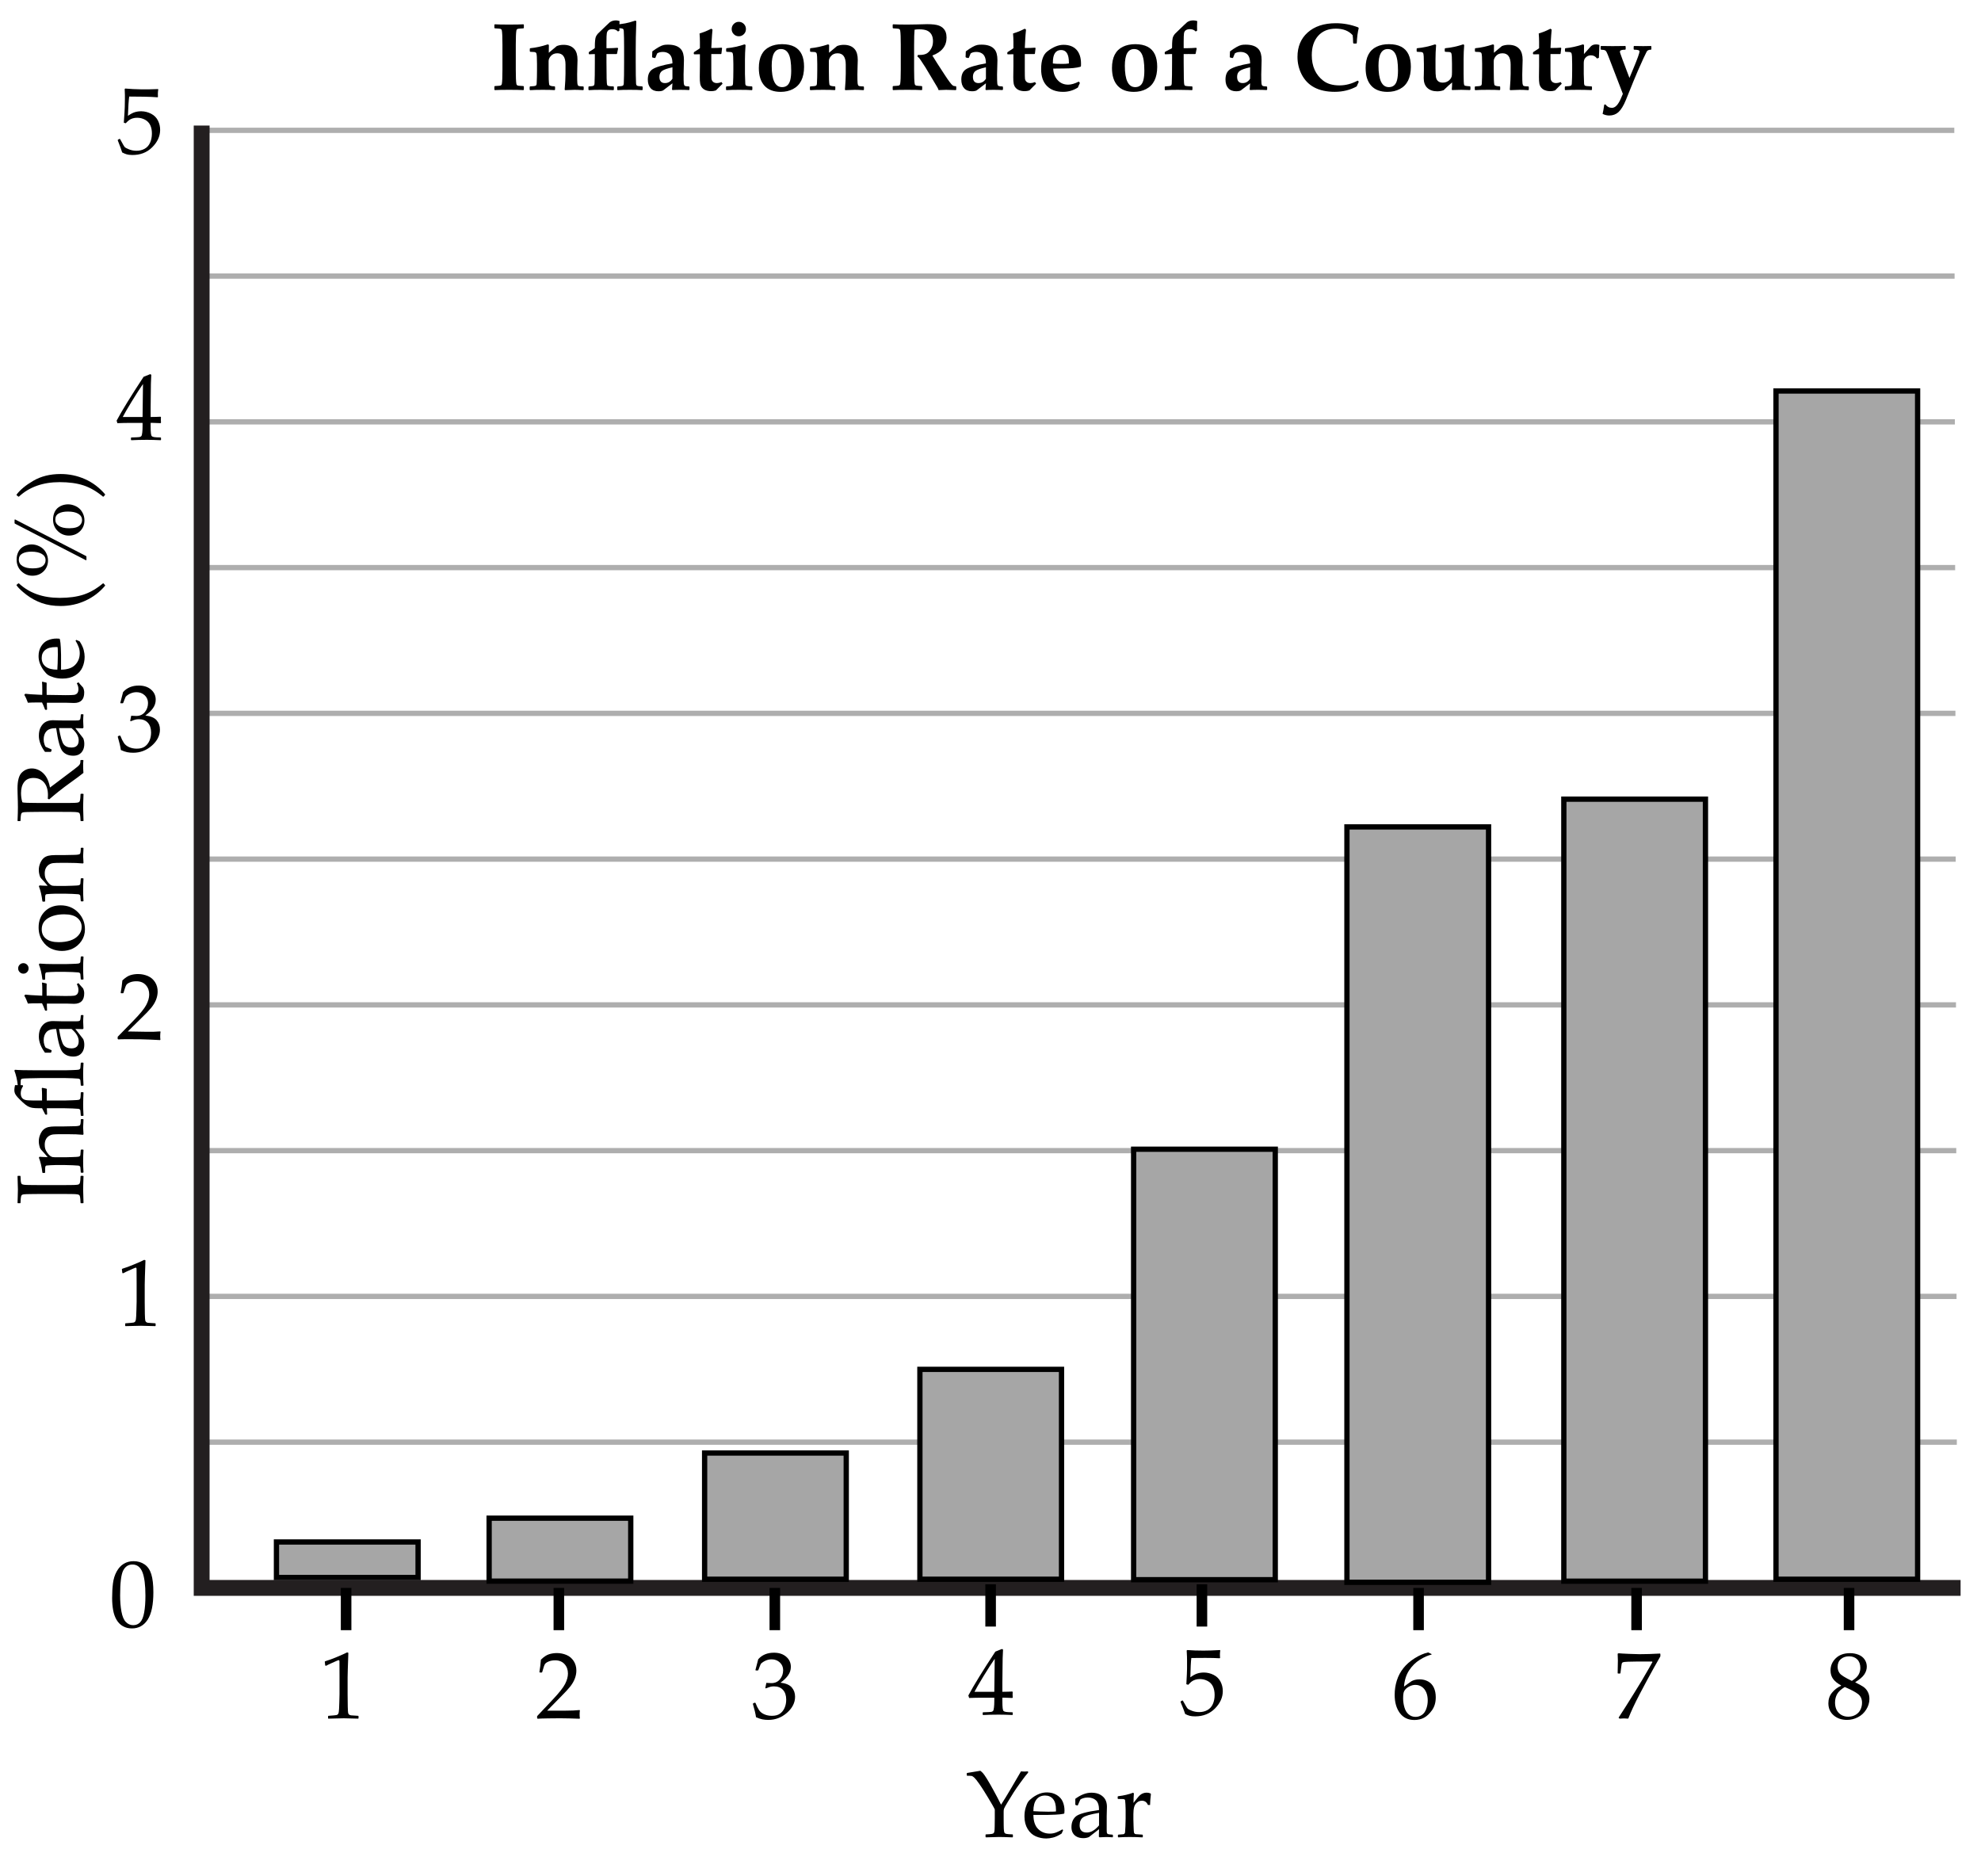 <?xml version="1.0" encoding="utf-8"?>
<!-- Generator: Adobe Illustrator 16.0.0, SVG Export Plug-In . SVG Version: 6.00 Build 0)  -->
<!DOCTYPE svg PUBLIC "-//W3C//DTD SVG 1.1//EN" "http://www.w3.org/Graphics/SVG/1.1/DTD/svg11.dtd">
<svg version="1.1" xmlns="http://www.w3.org/2000/svg" xmlns:xlink="http://www.w3.org/1999/xlink" x="0px" y="0px" width="375px"
	 height="355px" viewBox="0 0 375 355" enable-background="new 0 0 375 355" xml:space="preserve">
<g id="bg_1_">
	<rect fill="#FFFFFF" width="375" height="355"/>
</g>
<g id="grid">
	<g enable-background="new    ">
		<path d="M23.316,240.979l-0.158-0.053l-0.088-0.721l0.088-0.088c0.586-0.17,1.326-0.442,2.223-0.817s1.539-0.662,1.926-0.861
			l0.229,0.088c-0.094,2.566-0.141,4.107-0.141,4.623v3.261c0,0.803,0.008,1.558,0.025,2.264s0.045,1.122,0.08,1.248
			s0.095,0.224,0.18,0.294s0.203,0.116,0.355,0.136c0.152,0.021,0.607,0.052,1.363,0.093l0.061,0.07v0.396l-0.061,0.07
			c-1.283-0.047-2.189-0.07-2.717-0.07c-0.398,0-1.373,0.023-2.926,0.07l-0.062-0.07v-0.396l0.07-0.07
			c0.879-0.064,1.382-0.111,1.508-0.141s0.223-0.08,0.29-0.153s0.122-0.213,0.163-0.418s0.074-0.812,0.101-1.819
			s0.04-1.523,0.04-1.547v-3.463c0-1.699-0.005-2.622-0.014-2.769s-0.061-0.22-0.154-0.22c-0.023,0-0.055,0.006-0.096,0.018
			s-0.17,0.064-0.387,0.158l-0.871,0.387C23.98,240.637,23.639,240.804,23.316,240.979z"/>
	</g>
	<g enable-background="new    ">
		<path d="M22.375,196.714l-0.104-0.09l0.007-0.404l2.995-3.07c1.233-1.263,2.035-2.243,2.404-2.94s0.559-1.351,0.568-1.96
			c0.012-0.715-0.195-1.312-0.621-1.794s-1.008-0.729-1.746-0.741c-0.475-0.008-0.889,0.059-1.242,0.199s-0.593,0.301-0.716,0.48
			s-0.306,0.686-0.548,1.521l-0.08,0.068l-0.361-0.006l-0.086-0.08c0.147-0.789,0.254-1.568,0.32-2.342
			c0.559-0.529,1.079-0.866,1.559-1.007c0.48-0.142,0.98-0.208,1.502-0.199c0.621,0.01,1.214,0.137,1.778,0.381
			c0.564,0.243,1.016,0.631,1.353,1.161c0.336,0.53,0.5,1.141,0.488,1.831c-0.009,0.516-0.118,1.03-0.329,1.547
			c-0.21,0.514-0.515,1.011-0.912,1.487c-0.397,0.478-0.938,1.047-1.624,1.71l-2.787,2.748l3.471,0.058
			c1.066,0.018,1.955-0.006,2.664-0.07l0.061,0.071c-0.038,0.198-0.06,0.459-0.064,0.781c-0.006,0.293,0.008,0.524,0.041,0.695
			l-0.063,0.096c-0.421-0.03-1.067-0.062-1.94-0.094s-1.45-0.05-1.731-0.055c-0.568-0.01-1.333-0.016-2.294-0.017
			S22.721,196.69,22.375,196.714z"/>
	</g>
	<g enable-background="new    ">
		<path d="M22.886,141.954c-0.105-0.691-0.302-1.523-0.589-2.496l0.044-0.132l0.325-0.123l0.123,0.062
			c0.205,0.539,0.425,0.984,0.659,1.336s0.571,0.621,1.011,0.809s0.914,0.281,1.424,0.281c0.645,0,1.156-0.135,1.533-0.404
			c0.379-0.27,0.67-0.636,0.875-1.099s0.308-0.984,0.308-1.564c0-0.779-0.204-1.392-0.61-1.837
			c-0.408-0.445-0.972-0.668-1.692-0.668c-0.246,0-0.466,0.023-0.659,0.07s-0.492,0.152-0.896,0.316l-0.097-0.088l0.193-0.958
			c0.475,0.029,0.791,0.044,0.949,0.044c0.686,0,1.229-0.243,1.63-0.729c0.402-0.486,0.603-1.061,0.603-1.723
			c0-0.58-0.21-1.066-0.628-1.459c-0.42-0.393-0.937-0.589-1.552-0.589c-0.404,0-0.786,0.082-1.147,0.246
			c-0.359,0.164-0.657,0.363-0.892,0.598c-0.1,0.199-0.258,0.592-0.475,1.178l-0.088,0.079h-0.396l-0.07-0.079l0.527-2.039
			c0.732-0.826,1.726-1.239,2.979-1.239c0.955,0,1.728,0.254,2.315,0.76c0.59,0.508,0.884,1.145,0.884,1.912
			c0,0.586-0.173,1.124-0.519,1.613s-0.826,0.95-1.441,1.384c1.014,0.123,1.727,0.427,2.141,0.909
			c0.412,0.484,0.619,1.068,0.619,1.754c0,1.125-0.51,2.138-1.529,3.037s-2.197,1.349-3.533,1.349c-0.398,0-0.771-0.034-1.116-0.101
			C23.753,142.295,23.349,142.159,22.886,141.954z"/>
	</g>
	<g>
		<g>
			<line fill="none" stroke="#AEAEAE" stroke-miterlimit="10" x1="37.61" y1="24.667" x2="369.948" y2="24.667"/>
			<line fill="none" stroke="#AEAEAE" stroke-miterlimit="10" x1="37.663" y1="52.253" x2="370.001" y2="52.253"/>
			<line fill="none" stroke="#AEAEAE" stroke-miterlimit="10" x1="37.716" y1="79.838" x2="370.054" y2="79.838"/>
			<line fill="none" stroke="#AEAEAE" stroke-miterlimit="10" x1="37.769" y1="107.424" x2="370.105" y2="107.424"/>
			<line fill="none" stroke="#AEAEAE" stroke-miterlimit="10" x1="37.821" y1="135.01" x2="370.159" y2="135.01"/>
			<line fill="none" stroke="#AEAEAE" stroke-miterlimit="10" x1="37.874" y1="162.597" x2="370.212" y2="162.597"/>
			<line fill="none" stroke="#AEAEAE" stroke-miterlimit="10" x1="37.927" y1="190.183" x2="370.265" y2="190.183"/>
			<line fill="none" stroke="#AEAEAE" stroke-miterlimit="10" x1="37.979" y1="217.769" x2="370.317" y2="217.769"/>
			<line fill="none" stroke="#AEAEAE" stroke-miterlimit="10" x1="38.032" y1="245.354" x2="370.37" y2="245.354"/>
			<line fill="none" stroke="#AEAEAE" stroke-miterlimit="10" x1="38.085" y1="272.94" x2="370.423" y2="272.94"/>
			<line fill="none" stroke="#AEAEAE" stroke-miterlimit="10" x1="38.138" y1="300.526" x2="370.476" y2="300.526"/>
		</g>
	</g>
	<g enable-background="new    ">
		<path d="M21.227,302.471c0-1.043,0.053-1.981,0.158-2.817c0.105-0.834,0.339-1.578,0.699-2.232
			c0.36-0.652,0.812-1.143,1.354-1.467c0.542-0.326,1.158-0.488,1.85-0.488c0.785,0,1.476,0.202,2.07,0.606s1.022,1.025,1.283,1.863
			s0.391,1.978,0.391,3.419c0,2.344-0.358,4.069-1.076,5.177s-1.713,1.661-2.984,1.661c-0.639,0-1.202-0.138-1.691-0.413
			s-0.891-0.674-1.204-1.195s-0.533-1.137-0.659-1.846S21.227,303.273,21.227,302.471z M22.738,301.961
			c0,1.113,0.084,2.127,0.251,3.041s0.445,1.572,0.835,1.974s0.854,0.602,1.393,0.602c0.521,0,0.957-0.179,1.306-0.536
			s0.604-0.97,0.765-1.837s0.242-1.939,0.242-3.217c0-2.004-0.191-3.486-0.572-4.447s-1.01-1.441-1.889-1.441
			c-0.768,0-1.348,0.372-1.74,1.116S22.738,299.541,22.738,301.961z"/>
	</g>
	<g>
		<polyline fill="none" stroke="#231F20" stroke-width="3" stroke-miterlimit="10" points="371.136,300.526 38.173,300.526 
			38.173,23.763 		"/>
	</g>
	<g enable-background="new    ">
		<path d="M3.32,227.647l0.035-1.099c0.023-0.721,0.035-1.192,0.035-1.415c0-0.199-0.023-1.04-0.07-2.522l0.062-0.07h0.439
			l0.061,0.07c0.012,0.404,0.029,0.716,0.053,0.936s0.068,0.379,0.133,0.479s0.215,0.166,0.453,0.198
			c0.236,0.032,0.566,0.048,0.988,0.048l2.021,0.018H11.6l1.715-0.009c0.662-0.006,1.09-0.023,1.283-0.053s0.322-0.072,0.387-0.127
			s0.119-0.163,0.162-0.321c0.045-0.158,0.078-0.548,0.102-1.169l0.053-0.07h0.439l0.07,0.07c0,0.029-0.018,0.545-0.053,1.547
			c-0.012,0.416-0.018,0.741-0.018,0.976c0,0.182,0.023,1.02,0.07,2.514l-0.07,0.07h-0.439l-0.053-0.07
			c-0.023-0.545-0.053-0.908-0.088-1.09s-0.08-0.303-0.137-0.365c-0.055-0.062-0.174-0.111-0.355-0.149s-0.586-0.06-1.213-0.066
			l-1.855-0.009H7.531l-1.715,0.018c-0.668,0.006-1.098,0.022-1.291,0.048s-0.322,0.067-0.387,0.123s-0.117,0.163-0.158,0.321
			s-0.074,0.548-0.098,1.169l-0.061,0.07H3.383L3.32,227.647z"/>
		<path d="M7.363,219.096l0.115-0.167c0.393,0.035,0.908,0.059,1.547,0.07c-0.387-0.469-0.779-0.914-1.178-1.336
			c-0.111-0.123-0.193-0.239-0.246-0.347s-0.109-0.289-0.168-0.541s-0.088-0.51-0.088-0.773c0-0.445,0.092-0.877,0.273-1.296
			s0.396-0.735,0.646-0.949c0.248-0.214,0.543-0.362,0.883-0.444s0.758-0.123,1.256-0.123h1.547c0.1,0,0.83-0.015,2.189-0.044
			c0.557-0.012,0.887-0.073,0.992-0.185s0.158-0.475,0.158-1.09l0.07-0.07h0.379l0.07,0.07c-0.047,0.744-0.07,1.248-0.07,1.512
			c0,0.152,0.023,0.58,0.07,1.283l-0.098,0.105c-0.762-0.076-1.754-0.114-2.979-0.114h-1.152c-0.691,0-1.189,0.016-1.494,0.048
			s-0.58,0.13-0.83,0.294c-0.248,0.164-0.441,0.384-0.58,0.659c-0.137,0.275-0.207,0.604-0.207,0.984
			c0,0.305,0.031,0.565,0.094,0.782c0.061,0.217,0.188,0.46,0.377,0.729c0.191,0.27,0.369,0.469,0.537,0.598
			c0.166,0.129,0.322,0.207,0.465,0.233c0.145,0.026,0.449,0.04,0.918,0.04h1.529c0.129,0,0.545-0.012,1.244-0.035
			c0.701-0.023,1.109-0.048,1.227-0.075s0.201-0.066,0.254-0.119s0.088-0.117,0.102-0.193c0.016-0.076,0.039-0.393,0.074-0.949
			l0.07-0.079h0.369l0.08,0.07c-0.047,0.732-0.07,1.438-0.07,2.118c0,0.674,0.023,1.377,0.07,2.109l-0.08,0.079h-0.369l-0.07-0.079
			c-0.035-0.568-0.061-0.889-0.078-0.962s-0.055-0.138-0.109-0.193c-0.057-0.056-0.141-0.094-0.256-0.114
			c-0.113-0.021-0.492-0.044-1.133-0.07c-0.643-0.026-1.127-0.04-1.455-0.04h-1.732c-0.234,0-0.553,0.012-0.957,0.035
			s-0.654,0.042-0.748,0.057s-0.162,0.06-0.205,0.136c-0.045,0.076-0.066,0.229-0.066,0.457l-0.01,0.738l-0.07,0.079H8.094
			l-0.07-0.07C7.889,220.807,7.668,219.863,7.363,219.096z"/>
		<path d="M7.961,208.276v-0.94c0-0.486-0.018-0.946-0.053-1.38l0.098-0.079l0.773,0.158l0.088,0.079
			c-0.006,0.176-0.01,0.29-0.01,0.343L8.85,207.6v0.677h3.541c0.188,0,0.617-0.013,1.289-0.04c0.67-0.026,1.064-0.051,1.182-0.075
			s0.201-0.063,0.254-0.119s0.092-0.146,0.115-0.272s0.043-0.456,0.061-0.989l0.07-0.07h0.369l0.08,0.07
			c-0.012,0.264-0.027,0.592-0.045,0.984c-0.018,0.34-0.025,0.753-0.025,1.239c0,0.633,0.023,1.339,0.07,2.118l-0.08,0.07h-0.369
			l-0.07-0.07c-0.035-0.568-0.061-0.891-0.078-0.967s-0.055-0.141-0.109-0.193c-0.057-0.053-0.141-0.089-0.256-0.11
			c-0.113-0.021-0.492-0.044-1.133-0.07c-0.643-0.026-1.127-0.04-1.455-0.04H8.867l0.061,1.134l-0.07,0.079H8.639l-0.088-0.062
			l-0.59-1.151H7.434c-0.586,0-1.029-0.026-1.33-0.079c-0.303-0.053-0.58-0.149-0.836-0.29c-0.254-0.141-0.578-0.393-0.971-0.756
			s-0.713-0.68-0.959-0.949s-0.41-0.504-0.496-0.703c-0.084-0.199-0.127-0.419-0.127-0.659c0-0.234,0.043-0.545,0.131-0.932h0.52
			c-0.123-1.061-0.338-1.975-0.643-2.742l0.105-0.167c0.674,0.064,2.025,0.097,4.053,0.097h5.51c0.129,0,0.545-0.012,1.244-0.035
			c0.701-0.023,1.109-0.048,1.227-0.075s0.201-0.067,0.254-0.123s0.088-0.12,0.102-0.193c0.016-0.073,0.039-0.388,0.074-0.945
			l0.07-0.079h0.369l0.08,0.07c-0.047,0.732-0.07,1.438-0.07,2.118c0,0.627,0.023,1.33,0.07,2.109l-0.08,0.07h-0.369l-0.07-0.07
			c-0.035-0.568-0.061-0.889-0.078-0.962s-0.055-0.138-0.109-0.193c-0.057-0.056-0.141-0.094-0.256-0.114
			c-0.113-0.021-0.492-0.044-1.133-0.07c-0.643-0.026-1.127-0.04-1.455-0.04H7.707l-2.109,0.044
			c-0.814,0.018-1.281,0.042-1.398,0.075s-0.195,0.086-0.236,0.163S3.9,204.743,3.9,205.376h0.387l0.08,0.193
			c-0.293,0.428-0.439,0.873-0.439,1.336c0,0.346,0.07,0.623,0.211,0.831s0.348,0.35,0.619,0.426
			c0.273,0.076,0.734,0.114,1.385,0.114H7.961z"/>
		<path d="M9.781,198.819l-0.088,0.343l-0.088,0.07h-1.09c-0.773-1.043-1.16-2.057-1.16-3.041c0-0.674,0.125-1.233,0.377-1.679
			s0.568-0.768,0.945-0.967c0.379-0.199,0.818-0.299,1.322-0.299l1.768,0.044h2.619c0.357,0,0.574-0.025,0.65-0.075
			s0.127-0.107,0.154-0.171c0.025-0.064,0.047-0.185,0.064-0.36l0.045-0.501l0.078-0.07h0.352l0.07,0.07
			c-0.035,0.428-0.053,0.826-0.053,1.195c0,0.352,0.018,0.773,0.053,1.266l-0.123,0.132l-1.414-0.035l1.494,1.916
			c0.135,0.322,0.201,0.674,0.201,1.055c0,0.469-0.084,0.872-0.254,1.208s-0.408,0.595-0.713,0.773s-0.674,0.268-1.107,0.268
			c-0.861,0-1.533-0.27-2.016-0.809c-0.484-0.539-0.896-2.01-1.236-4.412c-0.867,0-1.477,0.193-1.832,0.58
			c-0.354,0.387-0.531,0.905-0.531,1.556c0,0.34,0.049,0.649,0.148,0.927s0.182,0.438,0.242,0.479
			c0.062,0.041,0.42,0.199,1.076,0.475L9.781,198.819z M11.17,194.741c0.275,1.641,0.57,2.663,0.887,3.067s0.807,0.606,1.469,0.606
			c0.914,0,1.371-0.454,1.371-1.362c0-0.779-0.451-1.55-1.354-2.312H11.17z"/>
		<path d="M8.84,191.278H8.611l-0.088-0.062c-0.205-0.551-0.395-0.996-0.57-1.336c-1.529,0-2.42,0.018-2.672,0.053
			c-0.211-0.604-0.438-1.099-0.678-1.485l0.176-0.211c0.369,0.059,1.441,0.129,3.217,0.211c0.006-0.293,0.01-0.609,0.01-0.949
			c0-0.691-0.018-1.187-0.053-1.485l0.061-0.062l0.738,0.167l0.08,0.07c-0.006,0.299-0.01,0.63-0.01,0.993
			c0,0.328,0.004,0.75,0.01,1.266l3.576,0.053c0.826,0,1.367-0.019,1.623-0.057c0.254-0.038,0.453-0.144,0.598-0.316
			c0.143-0.173,0.215-0.429,0.215-0.769c0-0.393-0.104-0.756-0.309-1.09l0.316-0.211c0.1,0.141,0.393,0.478,0.879,1.011
			c0.141,0.305,0.211,0.615,0.211,0.932c0,1.318-0.639,1.978-1.916,1.978c-0.469,0-0.867-0.012-1.195-0.035
			c-0.1-0.006-0.201-0.009-0.307-0.009H8.875v0.36c0,0.264,0.012,0.565,0.035,0.905L8.84,191.278z"/>
		<path d="M3.436,183.28c0-0.275,0.096-0.51,0.289-0.703s0.428-0.29,0.703-0.29c0.27,0,0.502,0.097,0.695,0.29
			s0.289,0.428,0.289,0.703c0,0.27-0.094,0.502-0.285,0.699c-0.189,0.196-0.424,0.294-0.699,0.294s-0.51-0.098-0.703-0.294
			S3.436,183.55,3.436,183.28z M7.363,182.533l0.115-0.167c0.768,0.064,1.742,0.097,2.926,0.097h1.986
			c0.129,0,0.545-0.012,1.244-0.035c0.701-0.023,1.109-0.048,1.227-0.075s0.201-0.066,0.254-0.119s0.088-0.117,0.102-0.193
			c0.016-0.076,0.039-0.393,0.074-0.949l0.07-0.079h0.369l0.08,0.07c-0.047,0.732-0.07,1.438-0.07,2.118
			c0,0.674,0.023,1.377,0.07,2.109l-0.08,0.079h-0.369l-0.07-0.079c-0.035-0.568-0.061-0.889-0.078-0.962s-0.055-0.138-0.109-0.193
			c-0.057-0.056-0.141-0.094-0.256-0.114c-0.113-0.021-0.492-0.044-1.133-0.07c-0.643-0.026-1.127-0.04-1.455-0.04h-1.732
			c-0.234,0-0.553,0.012-0.957,0.035s-0.654,0.042-0.748,0.057s-0.162,0.06-0.205,0.136c-0.045,0.076-0.066,0.229-0.066,0.457
			l-0.01,0.738l-0.07,0.079H8.094l-0.07-0.07C7.889,184.244,7.668,183.301,7.363,182.533z"/>
		<path d="M11.715,179.976c-0.697,0-1.369-0.144-2.018-0.431c-0.646-0.287-1.207-0.787-1.678-1.499
			c-0.473-0.712-0.709-1.557-0.709-2.536c0-1.23,0.389-2.232,1.166-3.006c0.775-0.773,1.773-1.16,2.992-1.16
			c1.342,0,2.445,0.444,3.312,1.332s1.301,1.958,1.301,3.212c0,0.82-0.221,1.553-0.662,2.197c-0.443,0.645-0.984,1.121-1.623,1.428
			S12.465,179.976,11.715,179.976z M11.107,178.314c0.82,0,1.555-0.105,2.203-0.316c0.646-0.211,1.166-0.545,1.559-1.002
			s0.59-0.979,0.59-1.564c0-0.691-0.273-1.263-0.822-1.714c-0.547-0.451-1.373-0.677-2.475-0.677c-1.248,0-2.27,0.245-3.066,0.734
			S7.9,174.969,7.9,175.889c0,0.762,0.275,1.356,0.826,1.784S10.07,178.314,11.107,178.314z"/>
		<path d="M7.363,167.741l0.115-0.167c0.393,0.035,0.908,0.059,1.547,0.07c-0.387-0.469-0.779-0.914-1.178-1.336
			c-0.111-0.123-0.193-0.239-0.246-0.347s-0.109-0.289-0.168-0.541s-0.088-0.51-0.088-0.773c0-0.445,0.092-0.877,0.273-1.296
			s0.396-0.735,0.646-0.949c0.248-0.214,0.543-0.362,0.883-0.444s0.758-0.123,1.256-0.123h1.547c0.1,0,0.83-0.015,2.189-0.044
			c0.557-0.012,0.887-0.073,0.992-0.185s0.158-0.475,0.158-1.09l0.07-0.07h0.379l0.07,0.07c-0.047,0.744-0.07,1.248-0.07,1.512
			c0,0.152,0.023,0.58,0.07,1.283l-0.098,0.105c-0.762-0.076-1.754-0.114-2.979-0.114h-1.152c-0.691,0-1.189,0.016-1.494,0.048
			s-0.58,0.13-0.83,0.294c-0.248,0.164-0.441,0.384-0.58,0.659c-0.137,0.275-0.207,0.604-0.207,0.984
			c0,0.305,0.031,0.565,0.094,0.782c0.061,0.217,0.188,0.46,0.377,0.729c0.191,0.27,0.369,0.469,0.537,0.598
			c0.166,0.129,0.322,0.207,0.465,0.233c0.145,0.026,0.449,0.04,0.918,0.04h1.529c0.129,0,0.545-0.012,1.244-0.035
			c0.701-0.023,1.109-0.048,1.227-0.075s0.201-0.066,0.254-0.119s0.088-0.117,0.102-0.193c0.016-0.076,0.039-0.393,0.074-0.949
			l0.07-0.079h0.369l0.08,0.07c-0.047,0.732-0.07,1.438-0.07,2.118c0,0.674,0.023,1.377,0.07,2.109l-0.08,0.079h-0.369l-0.07-0.079
			c-0.035-0.568-0.061-0.889-0.078-0.962s-0.055-0.138-0.109-0.193c-0.057-0.056-0.141-0.094-0.256-0.114
			c-0.113-0.021-0.492-0.044-1.133-0.07c-0.643-0.026-1.127-0.04-1.455-0.04h-1.732c-0.234,0-0.553,0.012-0.957,0.035
			s-0.654,0.042-0.748,0.057s-0.162,0.06-0.205,0.136c-0.045,0.076-0.066,0.229-0.066,0.457l-0.01,0.738l-0.07,0.079H8.094
			l-0.07-0.07C7.889,169.452,7.668,168.509,7.363,167.741z"/>
		<path d="M3.383,155.401l-0.062-0.07c0.047-1.072,0.07-1.907,0.07-2.505c0-0.662-0.02-1.556-0.061-2.681
			c-0.012-0.416-0.018-0.718-0.018-0.905c0-1.482,0.27-2.487,0.809-3.015s1.178-0.791,1.916-0.791c0.492,0,0.975,0.129,1.449,0.387
			s0.881,0.639,1.219,1.143c0.336,0.504,0.59,1.198,0.76,2.083c0.229-0.164,0.623-0.46,1.186-0.888l1.652-1.248
			c0.545-0.404,1.121-0.838,1.729-1.301c0.605-0.463,0.949-0.762,1.027-0.896c0.08-0.135,0.127-0.25,0.145-0.347
			s0.027-0.25,0.027-0.461l0.07-0.07h0.412l0.08,0.079c-0.035,0.281-0.053,0.615-0.053,1.002c0,0.416,0.018,0.87,0.053,1.362
			c-0.492,0.404-1.346,1.04-2.559,1.907c-1.406,1.008-2.709,2.039-3.91,3.094l-0.273-0.088c0.018-0.305,0.027-0.542,0.027-0.712
			c0-1.014-0.244-1.808-0.73-2.382s-1.16-0.861-2.021-0.861c-0.773,0-1.357,0.258-1.752,0.773c-0.396,0.516-0.594,1.213-0.594,2.092
			c0,0.615,0.084,1.195,0.254,1.74c0.129,0.088,1.229,0.132,3.297,0.132H11.6l1.715-0.009c0.662-0.006,1.09-0.023,1.283-0.053
			s0.322-0.072,0.387-0.127s0.119-0.163,0.162-0.321c0.045-0.158,0.078-0.548,0.102-1.169l0.053-0.07h0.439l0.07,0.07
			c0,0.029-0.018,0.545-0.053,1.547c-0.012,0.416-0.018,0.741-0.018,0.976c0,0.182,0.023,1.02,0.07,2.514l-0.07,0.07h-0.439
			l-0.053-0.07c-0.023-0.545-0.053-0.908-0.088-1.09s-0.08-0.303-0.137-0.365c-0.055-0.062-0.174-0.111-0.355-0.149
			s-0.586-0.06-1.213-0.066l-1.855-0.009H7.531l-1.715,0.018c-0.668,0.006-1.098,0.022-1.291,0.048s-0.322,0.067-0.387,0.123
			s-0.117,0.163-0.158,0.321s-0.074,0.548-0.098,1.169l-0.061,0.07H3.383z"/>
		<path d="M9.781,141.884l-0.088,0.343l-0.088,0.07h-1.09c-0.773-1.043-1.16-2.057-1.16-3.041c0-0.674,0.125-1.233,0.377-1.679
			s0.568-0.768,0.945-0.967c0.379-0.199,0.818-0.299,1.322-0.299l1.768,0.044h2.619c0.357,0,0.574-0.025,0.65-0.075
			s0.127-0.107,0.154-0.171c0.025-0.064,0.047-0.185,0.064-0.36l0.045-0.501l0.078-0.07h0.352l0.07,0.07
			c-0.035,0.428-0.053,0.826-0.053,1.195c0,0.352,0.018,0.773,0.053,1.266l-0.123,0.132l-1.414-0.035l1.494,1.916
			c0.135,0.322,0.201,0.674,0.201,1.055c0,0.469-0.084,0.872-0.254,1.208s-0.408,0.595-0.713,0.773s-0.674,0.268-1.107,0.268
			c-0.861,0-1.533-0.27-2.016-0.809c-0.484-0.539-0.896-2.01-1.236-4.412c-0.867,0-1.477,0.193-1.832,0.58
			c-0.354,0.387-0.531,0.905-0.531,1.556c0,0.34,0.049,0.649,0.148,0.927s0.182,0.438,0.242,0.479
			c0.062,0.041,0.42,0.199,1.076,0.475L9.781,141.884z M11.17,137.806c0.275,1.641,0.57,2.663,0.887,3.067s0.807,0.606,1.469,0.606
			c0.914,0,1.371-0.454,1.371-1.362c0-0.779-0.451-1.55-1.354-2.312H11.17z"/>
		<path d="M8.84,134.343H8.611l-0.088-0.062c-0.205-0.551-0.395-0.996-0.57-1.336c-1.529,0-2.42,0.018-2.672,0.053
			c-0.211-0.604-0.438-1.099-0.678-1.485l0.176-0.211c0.369,0.059,1.441,0.129,3.217,0.211c0.006-0.293,0.01-0.609,0.01-0.949
			c0-0.691-0.018-1.187-0.053-1.485l0.061-0.062l0.738,0.167l0.08,0.07c-0.006,0.299-0.01,0.63-0.01,0.993
			c0,0.328,0.004,0.75,0.01,1.266l3.576,0.053c0.826,0,1.367-0.019,1.623-0.057c0.254-0.038,0.453-0.144,0.598-0.316
			c0.143-0.173,0.215-0.429,0.215-0.769c0-0.393-0.104-0.756-0.309-1.09l0.316-0.211c0.1,0.141,0.393,0.478,0.879,1.011
			c0.141,0.305,0.211,0.615,0.211,0.932c0,1.318-0.639,1.978-1.916,1.978c-0.469,0-0.867-0.012-1.195-0.035
			c-0.1-0.006-0.201-0.009-0.307-0.009H8.875v0.36c0,0.264,0.012,0.565,0.035,0.905L8.84,134.343z"/>
		<path d="M14.447,121.106l0.633,0.281c0.393,0.609,0.648,1.153,0.766,1.63s0.176,0.904,0.176,1.279c0,0.703-0.139,1.37-0.414,2
			s-0.74,1.143-1.396,1.538s-1.447,0.593-2.373,0.593c-0.615,0-1.17-0.076-1.666-0.229c-0.494-0.152-0.863-0.312-1.104-0.479
			s-0.506-0.45-0.799-0.848s-0.527-0.82-0.703-1.266s-0.264-0.926-0.264-1.441c0-0.703,0.166-1.323,0.496-1.859
			c0.332-0.536,0.754-0.913,1.27-1.129s1.064-0.325,1.645-0.325c0.182,0,0.357,0.009,0.527,0.026l0.096,0.097
			c0.088,0.398,0.146,0.935,0.176,1.608s0.045,1.119,0.045,1.336v2.821c1.213-0.012,2.105-0.316,2.68-0.914s0.861-1.33,0.861-2.197
			c0-0.41-0.07-0.804-0.211-1.182s-0.336-0.778-0.588-1.2L14.447,121.106z M10.854,126.74c0.018-0.105,0.037-0.511,0.061-1.217
			s0.035-1.229,0.035-1.569c0-0.814-0.014-1.31-0.043-1.485c-0.141-0.006-0.25-0.009-0.326-0.009c-0.908,0-1.582,0.185-2.025,0.554
			c-0.441,0.369-0.664,0.873-0.664,1.512c0,0.697,0.25,1.241,0.748,1.63S9.875,126.74,10.854,126.74z"/>
		<path d="M19.896,110.85c-1.037,1.225-2.283,2.171-3.738,2.839c-1.457,0.668-3.014,1.002-4.672,1.002
			c-1.348,0-2.547-0.188-3.596-0.562S5.879,113.23,5,112.559s-1.504-1.264-1.873-1.78l0.01-0.097l0.342-0.272h0.098
			c1.969,1.828,4.541,2.742,7.717,2.742c1.758,0,3.26-0.204,4.504-0.611s2.477-1.118,3.695-2.131l0.105,0.009l0.291,0.325
			L19.896,110.85z"/>
		<path d="M2.855,98.308l13.455,6.935l0.053,0.105v0.633l-0.088,0.053L2.82,99.099l-0.062-0.088v-0.65L2.855,98.308z M6.133,108.96
			c-0.803,0-1.5-0.287-2.096-0.861c-0.594-0.574-0.893-1.307-0.893-2.197c0-0.545,0.115-1.04,0.344-1.485s0.572-0.787,1.033-1.024
			c0.459-0.237,0.949-0.356,1.471-0.356c0.504,0,1.008,0.126,1.508,0.378c0.502,0.252,0.891,0.623,1.17,1.112
			c0.277,0.489,0.416,1.009,0.416,1.56c0,0.809-0.279,1.49-0.838,2.043C7.688,108.683,6.982,108.96,6.133,108.96z M6.203,107.571
			c0.855,0,1.475-0.142,1.855-0.426s0.57-0.658,0.57-1.121c0-0.516-0.24-0.914-0.721-1.195s-1.131-0.422-1.951-0.422
			c-0.738,0-1.32,0.123-1.748,0.369s-0.643,0.627-0.643,1.143c0,0.521,0.234,0.927,0.699,1.217
			C4.732,107.426,5.377,107.571,6.203,107.571z M13.033,101.366c-0.803,0-1.502-0.286-2.096-0.857
			c-0.596-0.571-0.893-1.302-0.893-2.193c0-0.551,0.113-1.049,0.342-1.494s0.574-0.785,1.033-1.02
			c0.461-0.234,0.951-0.352,1.473-0.352c0.492,0,0.986,0.122,1.484,0.365s0.891,0.608,1.178,1.094s0.432,1.014,0.432,1.582
			c0,0.82-0.281,1.504-0.844,2.052S13.877,101.366,13.033,101.366z M13.104,99.978c0.498,0,0.926-0.053,1.283-0.158
			s0.637-0.281,0.84-0.527c0.201-0.246,0.303-0.533,0.303-0.861c0-0.51-0.236-0.907-0.707-1.191
			c-0.473-0.284-1.127-0.426-1.965-0.426c-0.721,0-1.299,0.119-1.736,0.356c-0.436,0.237-0.654,0.623-0.654,1.156
			c0,0.492,0.221,0.891,0.664,1.195C11.572,99.825,12.23,99.978,13.104,99.978z"/>
		<path d="M19.896,93.553l-0.008,0.105l-0.291,0.334h-0.105c-1.219-1.014-2.451-1.724-3.699-2.131s-2.748-0.611-4.5-0.611
			c-3.176,0-5.748,0.914-7.717,2.742H3.479L3.137,93.72l-0.01-0.097c0.662-0.902,1.723-1.78,3.178-2.632
			c1.457-0.853,3.184-1.279,5.182-1.279c1.617,0,3.154,0.324,4.609,0.971S18.818,92.287,19.896,93.553z"/>
	</g>
	<g enable-background="new    ">
		<path d="M183.084,336.075l-0.079-0.079v-0.369l0.079-0.079l2.487-0.413c0.176,0.123,0.347,0.278,0.515,0.466
			c0.166,0.188,0.41,0.538,0.729,1.05c0.32,0.514,0.731,1.229,1.235,2.145c0.504,0.918,0.987,1.836,1.45,2.756l0.896-1.424
			l1.011-1.688l1.863-3.19c0.229,0.023,0.451,0.035,0.668,0.035c0.135,0,0.34-0.012,0.615-0.035l0.07,0.07v0.167
			c-0.293,0.322-0.747,0.907-1.362,1.754s-1.074,1.509-1.375,1.986c-0.303,0.478-0.673,1.078-1.112,1.801
			c-0.439,0.725-0.68,1.159-0.721,1.306s-0.062,0.319-0.062,0.519v1.292l0.009,1.318c0.006,0.51,0.024,0.866,0.058,1.067
			c0.031,0.203,0.076,0.334,0.131,0.396c0.057,0.061,0.162,0.112,0.316,0.153c0.156,0.041,0.544,0.073,1.165,0.097l0.07,0.053v0.439
			l-0.07,0.07c-0.029,0-0.545-0.018-1.547-0.053c-0.416-0.012-0.741-0.018-0.976-0.018c-0.188,0-1.025,0.023-2.514,0.07l-0.07-0.07
			v-0.439l0.07-0.053c0.557-0.023,0.923-0.053,1.099-0.088s0.294-0.08,0.356-0.137c0.061-0.055,0.109-0.163,0.145-0.324
			s0.056-0.491,0.062-0.989l0.018-1.503v-1.67c-0.129-0.316-0.56-1.075-1.292-2.276l-0.773-1.257
			c-0.246-0.398-0.555-0.862-0.928-1.393c-0.371-0.53-0.66-0.891-0.865-1.082c-0.205-0.189-0.363-0.301-0.475-0.334
			C183.869,336.092,183.57,336.075,183.084,336.075z"/>
		<path d="M201.251,346.376l-0.281,0.633c-0.609,0.393-1.153,0.647-1.63,0.765c-0.479,0.117-0.904,0.176-1.279,0.176
			c-0.703,0-1.369-0.138-2-0.413c-0.629-0.275-1.143-0.741-1.537-1.397c-0.396-0.656-0.594-1.447-0.594-2.373
			c0-0.615,0.076-1.17,0.229-1.666c0.152-0.494,0.312-0.862,0.479-1.103c0.168-0.24,0.45-0.507,0.849-0.8s0.82-0.527,1.266-0.703
			s0.926-0.264,1.441-0.264c0.703,0,1.323,0.166,1.858,0.496c0.537,0.332,0.913,0.755,1.13,1.271s0.325,1.063,0.325,1.644
			c0,0.182-0.009,0.357-0.026,0.527l-0.097,0.097c-0.398,0.088-0.935,0.146-1.608,0.176s-1.119,0.044-1.336,0.044h-2.821
			c0.012,1.213,0.316,2.106,0.914,2.681s1.33,0.861,2.197,0.861c0.41,0,0.805-0.07,1.182-0.211c0.379-0.141,0.778-0.337,1.2-0.589
			L201.251,346.376z M195.617,342.781c0.105,0.018,0.512,0.038,1.217,0.062c0.707,0.023,1.229,0.035,1.569,0.035
			c0.814,0,1.31-0.015,1.485-0.044c0.006-0.141,0.009-0.249,0.009-0.325c0-0.908-0.185-1.583-0.554-2.026
			c-0.369-0.441-0.873-0.663-1.512-0.663c-0.697,0-1.24,0.249-1.631,0.747C195.812,341.064,195.617,341.803,195.617,342.781z"/>
		<path d="M203.967,341.709l-0.343-0.088l-0.07-0.088v-1.09c1.043-0.773,2.057-1.16,3.041-1.16c0.674,0,1.233,0.126,1.679,0.378
			s0.768,0.567,0.967,0.944c0.199,0.379,0.299,0.819,0.299,1.323l-0.044,1.767v2.619c0,0.357,0.024,0.574,0.075,0.65
			c0.049,0.076,0.106,0.127,0.171,0.154c0.064,0.025,0.185,0.048,0.36,0.065l0.501,0.044l0.07,0.079v0.352l-0.07,0.07
			c-0.428-0.035-0.826-0.053-1.195-0.053c-0.352,0-0.773,0.018-1.266,0.053l-0.132-0.123l0.035-1.415l-1.916,1.494
			c-0.322,0.135-0.674,0.202-1.055,0.202c-0.469,0-0.871-0.085-1.209-0.255c-0.336-0.17-0.594-0.407-0.773-0.712
			c-0.178-0.305-0.268-0.674-0.268-1.107c0-0.861,0.27-1.534,0.809-2.017c0.539-0.484,2.01-0.896,4.412-1.235
			c0-0.867-0.193-1.478-0.58-1.833c-0.387-0.354-0.905-0.531-1.556-0.531c-0.34,0-0.649,0.05-0.927,0.149
			c-0.279,0.1-0.438,0.181-0.479,0.241c-0.041,0.062-0.199,0.421-0.475,1.077L203.967,341.709z M208.045,343.098
			c-1.641,0.275-2.663,0.571-3.067,0.888s-0.606,0.806-0.606,1.468c0,0.914,0.454,1.371,1.362,1.371c0.779,0,1.55-0.451,2.312-1.354
			V343.098z"/>
		<path d="M214.479,339.292l0.167,0.114c-0.035,0.34-0.062,0.943-0.079,1.811l0.659-0.835c0.217-0.275,0.409-0.487,0.575-0.638
			c0.168-0.148,0.362-0.265,0.585-0.347s0.451-0.123,0.686-0.123c0.258,0,0.501,0.053,0.729,0.158l0.062,0.123
			c-0.094,0.779-0.146,1.465-0.158,2.057h-0.396c-0.234-0.539-0.612-0.809-1.134-0.809c-0.363,0-0.68,0.116-0.949,0.347
			c-0.27,0.232-0.45,0.522-0.54,0.871c-0.092,0.349-0.137,0.789-0.137,1.322v0.976c0,0.176,0.012,0.606,0.035,1.292
			s0.049,1.081,0.074,1.187c0.027,0.105,0.068,0.184,0.123,0.233c0.057,0.05,0.129,0.083,0.221,0.101
			c0.09,0.018,0.508,0.047,1.252,0.088l0.079,0.07v0.369l-0.079,0.079c-0.779-0.047-1.594-0.07-2.443-0.07
			c-0.674,0-1.377,0.023-2.109,0.07l-0.079-0.079v-0.369l0.079-0.07c0.568-0.035,0.889-0.062,0.963-0.079
			c0.072-0.018,0.137-0.054,0.193-0.109c0.055-0.056,0.094-0.141,0.113-0.256c0.021-0.113,0.045-0.492,0.07-1.133
			c0.027-0.643,0.04-1.127,0.04-1.455v-1.731c0-0.234-0.012-0.554-0.035-0.958s-0.042-0.653-0.058-0.747
			c-0.014-0.094-0.06-0.163-0.136-0.206c-0.076-0.045-0.229-0.066-0.457-0.066l-0.738-0.009l-0.079-0.07v-0.378l0.07-0.07
			C212.768,339.816,213.711,339.597,214.479,339.292z"/>
	</g>
	<g>
		<path d="M61.723,315.267l-0.158-0.053l-0.088-0.721l0.088-0.088c0.586-0.17,1.328-0.442,2.225-0.817s1.537-0.662,1.924-0.861
			l0.229,0.088c-0.094,2.566-0.141,4.107-0.141,4.623v3.261c0,0.803,0.01,1.558,0.027,2.263c0.018,0.707,0.043,1.123,0.078,1.248
			c0.035,0.127,0.096,0.225,0.181,0.295s0.204,0.115,0.356,0.137c0.152,0.02,0.605,0.051,1.361,0.092l0.062,0.07v0.396l-0.062,0.07
			c-1.283-0.047-2.188-0.07-2.715-0.07c-0.398,0-1.375,0.023-2.928,0.07l-0.061-0.07v-0.396l0.07-0.07
			c0.879-0.064,1.381-0.111,1.507-0.141s0.223-0.08,0.29-0.154c0.067-0.072,0.121-0.212,0.162-0.417s0.075-0.812,0.102-1.819
			s0.039-1.523,0.039-1.547v-3.463c0-1.699-0.004-2.622-0.013-2.769s-0.06-0.22-0.153-0.22c-0.023,0-0.057,0.006-0.098,0.018
			s-0.17,0.064-0.387,0.158l-0.869,0.387C62.389,314.924,62.045,315.091,61.723,315.267z"/>
	</g>
	<g>
		<path d="M101.782,325.286l-0.105-0.088v-0.404l2.944-3.12c1.213-1.283,1.998-2.276,2.355-2.979s0.536-1.359,0.536-1.969
			c0-0.715-0.217-1.31-0.65-1.784s-1.02-0.712-1.758-0.712c-0.475,0-0.888,0.073-1.239,0.22s-0.588,0.311-0.707,0.492
			c-0.121,0.182-0.295,0.691-0.523,1.529l-0.079,0.07h-0.36l-0.088-0.079c0.135-0.791,0.229-1.573,0.281-2.347
			c0.551-0.539,1.064-0.883,1.543-1.033c0.477-0.148,0.977-0.224,1.498-0.224c0.621,0,1.216,0.117,1.784,0.352
			s1.025,0.614,1.371,1.138c0.346,0.525,0.519,1.133,0.519,1.824c0,0.516-0.102,1.033-0.303,1.551
			c-0.203,0.52-0.498,1.02-0.889,1.504c-0.389,0.482-0.921,1.062-1.595,1.735l-2.742,2.795h3.472c1.066,0,1.954-0.038,2.663-0.114
			l0.062,0.07c-0.035,0.199-0.053,0.46-0.053,0.782c0,0.293,0.018,0.524,0.053,0.694l-0.062,0.097
			c-0.422-0.023-1.069-0.044-1.942-0.062s-1.45-0.026-1.731-0.026c-0.568,0-1.333,0.007-2.294,0.021
			S102.128,325.257,101.782,325.286z"/>
	</g>
	<g>
		<path d="M143.115,324.996c-0.105-0.691-0.302-1.523-0.589-2.496l0.044-0.132l0.325-0.123l0.123,0.062
			c0.205,0.539,0.425,0.984,0.659,1.336s0.571,0.621,1.011,0.809s0.914,0.281,1.424,0.281c0.645,0,1.155-0.135,1.534-0.404
			c0.377-0.27,0.669-0.636,0.874-1.099s0.308-0.984,0.308-1.564c0-0.779-0.203-1.392-0.611-1.837
			c-0.406-0.445-0.971-0.668-1.691-0.668c-0.246,0-0.466,0.023-0.659,0.07s-0.492,0.152-0.896,0.316l-0.097-0.088l0.193-0.958
			c0.475,0.029,0.791,0.044,0.949,0.044c0.686,0,1.229-0.243,1.631-0.729c0.4-0.486,0.602-1.061,0.602-1.723
			c0-0.58-0.209-1.066-0.629-1.459c-0.418-0.393-0.936-0.589-1.551-0.589c-0.404,0-0.787,0.082-1.146,0.246
			c-0.361,0.164-0.658,0.363-0.893,0.598c-0.1,0.199-0.258,0.592-0.475,1.178l-0.088,0.079h-0.396l-0.07-0.079l0.527-2.039
			c0.732-0.826,1.726-1.239,2.979-1.239c0.955,0,1.727,0.253,2.316,0.761c0.588,0.506,0.883,1.144,0.883,1.911
			c0,0.586-0.173,1.124-0.519,1.612c-0.346,0.49-0.826,0.951-1.441,1.385c1.014,0.123,1.728,0.426,2.14,0.91
			c0.414,0.482,0.62,1.067,0.62,1.753c0,1.125-0.51,2.138-1.529,3.036c-1.02,0.9-2.197,1.35-3.533,1.35
			c-0.398,0-0.771-0.034-1.116-0.101C143.982,325.337,143.578,325.201,143.115,324.996z"/>
	</g>
	<g>
		<path d="M186.093,324.583l-0.07-0.07v-0.378l0.07-0.07c0.867-0.023,1.382-0.05,1.542-0.079c0.162-0.029,0.28-0.091,0.356-0.185
			s0.134-0.322,0.171-0.686c0.039-0.363,0.058-0.75,0.058-1.16v-0.65h-1.925c-1.119,0-2.065,0.018-2.839,0.053l-0.149-0.475
			c1.02-1.91,2.722-4.676,5.106-8.297l1.239-0.501l0.22,0.105c-0.064,0.996-0.097,2.229-0.097,3.7l-0.026,2.479v1.819
			c0.809-0.006,1.433-0.023,1.872-0.053l0.079,0.088c-0.012,0.223-0.018,0.384-0.018,0.483c0.006,0.193,0.015,0.384,0.026,0.571
			l-0.088,0.079c-0.568-0.035-1.043-0.053-1.424-0.053h-0.448v0.589c0,0.656,0.018,1.122,0.053,1.397s0.091,0.453,0.167,0.531
			c0.076,0.08,0.23,0.139,0.461,0.176c0.232,0.039,0.632,0.061,1.2,0.066l0.079,0.07v0.378l-0.07,0.07
			c-1.031-0.047-1.896-0.07-2.593-0.07C187.909,324.513,186.925,324.536,186.093,324.583z M184.467,320.188h3.753l0.079-6.249
			c-0.562,0.803-1.271,1.904-2.127,3.305S184.748,319.626,184.467,320.188z"/>
	</g>
	<line fill="none" stroke="#000000" stroke-width="2" stroke-miterlimit="10" x1="65.518" y1="300.526" x2="65.518" y2="308.526"/>
	
		<line fill="none" stroke="#000000" stroke-width="2" stroke-miterlimit="10" x1="105.789" y1="300.526" x2="105.789" y2="308.526"/>
	
		<line fill="none" stroke="#000000" stroke-width="2" stroke-miterlimit="10" x1="146.674" y1="300.526" x2="146.674" y2="308.526"/>
	
		<line fill="none" stroke="#000000" stroke-width="2" stroke-miterlimit="10" x1="187.523" y1="299.841" x2="187.523" y2="307.841"/>
	<g>
		<path d="M224.353,324.39c-0.141-0.457-0.431-1.213-0.87-2.268l0.018-0.114l0.308-0.176l0.105,0.026
			c0.486,0.885,0.79,1.388,0.909,1.507c0.121,0.121,0.395,0.262,0.822,0.422c0.428,0.162,0.879,0.242,1.354,0.242
			c0.592,0,1.116-0.129,1.573-0.387s0.797-0.639,1.02-1.143s0.334-1.075,0.334-1.714c0-0.627-0.11-1.167-0.329-1.622
			c-0.221-0.453-0.556-0.798-1.007-1.032s-0.938-0.352-1.459-0.352c-0.328,0-0.626,0.044-0.892,0.132
			c-0.268,0.088-0.49,0.201-0.668,0.338c-0.18,0.139-0.392,0.342-0.638,0.611l-0.36-0.105l0.097-1.89
			c0.023-0.357,0.035-0.718,0.035-1.081v-1.564c0-0.469-0.015-0.917-0.044-1.345c-0.018-0.264-0.026-0.431-0.026-0.501l0.114-0.088
			c0.896,0.07,1.919,0.105,3.067,0.105c0.873,0,1.919-0.035,3.138-0.105l0.035,0.088c-0.041,0.287-0.062,0.554-0.062,0.8
			c0,0.123,0.009,0.328,0.026,0.615l-0.088,0.053c-0.668-0.047-1.564-0.07-2.689-0.07c-1.529,0-2.417,0.006-2.663,0.018
			c-0.088,0.691-0.149,1.91-0.185,3.656c0.48-0.352,0.914-0.591,1.301-0.716c0.387-0.127,0.806-0.189,1.257-0.189
			c0.639,0,1.251,0.146,1.837,0.439s1.023,0.718,1.314,1.274c0.289,0.557,0.435,1.157,0.435,1.802c0,1.189-0.491,2.283-1.472,3.283
			c-0.982,0.998-2.237,1.498-3.767,1.498c-0.41,0-0.749-0.035-1.015-0.105C224.951,324.662,224.663,324.548,224.353,324.39z"/>
	</g>
	
		<line fill="none" stroke="#000000" stroke-width="2" stroke-miterlimit="10" x1="227.522" y1="299.841" x2="227.522" y2="307.841"/>
	<g>
		<path d="M270.988,313.043v0.105c-0.639,0.135-1.367,0.454-2.185,0.958s-1.505,1.181-2.062,2.03s-0.879,1.875-0.967,3.076
			c0.199-0.141,0.428-0.311,0.686-0.51c0.334-0.252,0.579-0.425,0.734-0.519s0.363-0.176,0.624-0.246s0.562-0.105,0.901-0.105
			c0.604,0,1.145,0.134,1.625,0.399c0.48,0.268,0.842,0.66,1.082,1.178c0.24,0.52,0.359,1.124,0.359,1.815
			c0,0.979-0.236,1.798-0.711,2.456c-0.475,0.66-0.979,1.131-1.512,1.416c-0.533,0.283-1.146,0.426-1.838,0.426
			c-1.178,0-2.092-0.441-2.742-1.322c-0.65-0.883-0.975-2.029-0.975-3.441c0-0.938,0.136-1.838,0.408-2.703
			c0.272-0.863,0.688-1.646,1.244-2.346c0.557-0.701,1.267-1.323,2.131-1.868s1.715-0.914,2.553-1.107L270.988,313.043z
			 M265.609,321.428c0,0.58,0.083,1.154,0.25,1.723s0.436,1.008,0.805,1.318s0.803,0.466,1.301,0.466c0.428,0,0.822-0.12,1.186-0.36
			s0.641-0.617,0.831-1.129c0.19-0.514,0.286-1.054,0.286-1.622s-0.094-1.077-0.281-1.524c-0.188-0.449-0.461-0.797-0.818-1.047
			c-0.357-0.248-0.773-0.373-1.248-0.373c-0.352,0-0.703,0.085-1.055,0.255s-0.622,0.363-0.812,0.58s-0.312,0.446-0.365,0.69
			C265.635,320.646,265.609,320.988,265.609,321.428z"/>
	</g>
	<g>
		<path d="M306.58,325.269l-0.185-0.185c0.211-0.316,0.647-0.996,1.31-2.039l1.608-2.566l1.512-2.47l1.318-2.268
			c0.281-0.492,0.504-0.891,0.668-1.195l-0.088-0.088h-2.725c-0.686,0-1.295,0.012-1.828,0.035s-0.847,0.058-0.94,0.101
			c-0.094,0.045-0.16,0.099-0.197,0.163c-0.039,0.064-0.081,0.287-0.128,0.668l-0.158,1.239l-0.079,0.07h-0.369l-0.079-0.07
			l0.044-2.408c0-0.275-0.015-0.7-0.044-1.274l0.176-0.088c0.322,0.035,0.978,0.073,1.964,0.114
			c0.988,0.041,1.648,0.062,1.982,0.062c1.189,0,2.487-0.041,3.894-0.123l0.07,0.07v0.457l-1.266,2.241
			c-0.768,1.371-1.644,2.996-2.628,4.873c-0.984,1.879-1.702,3.415-2.153,4.61l-0.088,0.07c-0.334-0.029-0.586-0.044-0.756-0.044
			C307.146,325.225,306.867,325.239,306.58,325.269z"/>
	</g>
	<g>
		<path d="M348.503,318.967c-0.65-0.346-1.144-0.742-1.481-1.191c-0.336-0.447-0.505-0.991-0.505-1.63
			c0-0.896,0.331-1.665,0.993-2.308c0.662-0.641,1.564-0.962,2.707-0.962c0.58,0,1.117,0.101,1.613,0.304
			c0.494,0.201,0.877,0.504,1.146,0.904c0.27,0.402,0.404,0.849,0.404,1.341c0,0.516-0.158,1.009-0.475,1.481
			c-0.316,0.471-0.876,0.95-1.679,1.437v0.079c0.686,0.328,1.194,0.606,1.524,0.835c0.332,0.229,0.603,0.538,0.813,0.927
			c0.211,0.391,0.316,0.84,0.316,1.35c0,0.697-0.2,1.367-0.603,2.008c-0.4,0.643-0.93,1.13-1.586,1.464s-1.336,0.501-2.039,0.501
			c-1.025,0-1.872-0.287-2.54-0.861s-1.002-1.339-1.002-2.294c0-0.773,0.229-1.44,0.69-1.999c0.459-0.561,1.026-0.995,1.7-1.306
			V318.967z M349.215,319.283c-0.691,0.41-1.172,0.852-1.441,1.322c-0.27,0.473-0.404,1.007-0.404,1.604
			c0,0.838,0.234,1.495,0.703,1.974c0.469,0.477,1.072,0.716,1.811,0.716c0.504,0,0.961-0.117,1.371-0.352s0.717-0.556,0.918-0.962
			c0.203-0.408,0.304-0.852,0.304-1.332c0-0.691-0.241-1.23-0.726-1.617C351.268,320.25,350.422,319.799,349.215,319.283z
			 M350.551,318.123c0.627-0.393,1.052-0.787,1.274-1.182c0.223-0.396,0.334-0.822,0.334-1.279c0-0.674-0.193-1.207-0.58-1.6
			s-0.905-0.589-1.556-0.589c-0.621,0-1.137,0.175-1.547,0.522c-0.41,0.35-0.615,0.837-0.615,1.464c0,0.475,0.133,0.886,0.4,1.235
			C348.527,317.043,349.291,317.52,350.551,318.123z"/>
	</g>
	
		<line fill="none" stroke="#000000" stroke-width="2" stroke-miterlimit="10" x1="268.533" y1="300.526" x2="268.533" y2="308.526"/>
	
		<line fill="none" stroke="#000000" stroke-width="2" stroke-miterlimit="10" x1="309.805" y1="300.526" x2="309.805" y2="308.526"/>
	
		<line fill="none" stroke="#000000" stroke-width="2" stroke-miterlimit="10" x1="350.022" y1="300.526" x2="350.022" y2="308.526"/>
	<g>
		<path d="M99.166,16.965l-0.079,0.088C98.501,17.018,97.596,17,96.371,17c-1.219,0-2.121,0.018-2.707,0.053l-0.079-0.088v-0.589
			l0.088-0.088c0.598-0.035,0.94-0.064,1.028-0.088c0.17-0.047,0.27-0.155,0.299-0.325c0.076-0.422,0.114-1.33,0.114-2.725V8.501
			c0-1.395-0.038-2.303-0.114-2.725c-0.029-0.17-0.129-0.278-0.299-0.325c-0.088-0.023-0.431-0.053-1.028-0.088l-0.088-0.088V4.678
			l0.088-0.079c0.562,0.035,1.465,0.053,2.707,0.053c1.236,0,2.136-0.018,2.698-0.053l0.088,0.079v0.598l-0.088,0.088
			c-0.598,0.035-0.94,0.064-1.028,0.088c-0.17,0.047-0.27,0.155-0.299,0.325c-0.076,0.422-0.114,1.33-0.114,2.725v4.649
			c0,1.395,0.038,2.303,0.114,2.725c0.029,0.17,0.129,0.278,0.299,0.325c0.088,0.023,0.431,0.053,1.028,0.088l0.088,0.088V16.965z"
			/>
		<path d="M110.495,16.965l-0.088,0.097c-0.645-0.041-1.189-0.062-1.635-0.062c-0.41,0-1.008,0.021-1.793,0.062l-0.088-0.088
			c0.105-1.307,0.158-2.314,0.158-3.023v-1.723c0-1.43-0.516-2.145-1.547-2.145c-0.539,0-0.961,0.185-1.266,0.554
			c-0.258,0.311-0.387,0.624-0.387,0.94v1.644c0,1.518,0.038,2.449,0.114,2.795c0.047,0.205,0.387,0.313,1.02,0.325l0.088,0.088
			v0.536l-0.088,0.088c-0.498-0.035-1.242-0.053-2.232-0.053c-1.049,0-1.849,0.021-2.399,0.062l-0.088-0.088v-0.536l0.088-0.088
			c0.562-0.018,0.911-0.062,1.046-0.132c0.117-0.053,0.182-0.193,0.193-0.422c0.041-0.762,0.062-1.579,0.062-2.452v-1.257
			c0-1.172-0.044-1.846-0.132-2.021c-0.059-0.117-0.185-0.19-0.378-0.22c-0.07-0.012-0.325-0.026-0.765-0.044l-0.088-0.088V9.222
			l0.088-0.097c1.055-0.1,2.165-0.343,3.331-0.729l0.193,0.114l-0.018,1.477l1.512-1.266c0.387-0.158,0.812-0.237,1.274-0.237
			c0.932,0,1.629,0.281,2.092,0.844c0.375,0.457,0.562,1.128,0.562,2.013c0,0.1-0.012,0.507-0.035,1.222s-0.035,1.225-0.035,1.529
			c0,0.885,0.015,1.449,0.044,1.692s0.097,0.397,0.202,0.461s0.41,0.103,0.914,0.114l0.079,0.088V16.965z"/>
		<path d="M121.648,16.974l-0.088,0.088c-0.557-0.041-1.33-0.062-2.32-0.062s-1.761,0.021-2.312,0.062l-0.088-0.088v-0.536
			l0.088-0.088c0.521-0.018,0.841-0.06,0.958-0.127s0.182-0.209,0.193-0.426c0.041-0.762,0.062-2.095,0.062-3.999V8.853
			c0-1.23-0.021-2.227-0.062-2.988c-0.012-0.217-0.073-0.357-0.185-0.422c-0.088-0.053-0.305-0.091-0.65-0.114
			c0.006,0.158,0.012,0.316,0.018,0.475l-0.272,0.158c-0.281-0.293-0.639-0.439-1.072-0.439c-0.316,0-0.56,0.064-0.729,0.193
			s-0.276,0.321-0.321,0.576c-0.043,0.255-0.065,0.787-0.065,1.595v1.23h0.536c0.398,0,0.914-0.023,1.547-0.07l0.123,0.097
			l-0.202,1.002l-0.088,0.088l-1.257-0.009c-0.27,0-0.489,0.003-0.659,0.009v1.564c0,2.66,0.041,4.081,0.123,4.263
			c0.041,0.094,0.126,0.163,0.255,0.207s0.439,0.072,0.932,0.083l0.088,0.088v0.536l-0.088,0.088l-0.65-0.026
			C114.84,17.012,114.254,17,113.703,17c-0.932,0-1.673,0.021-2.224,0.062l-0.088-0.088v-0.536l0.088-0.088
			c0.469-0.018,0.761-0.06,0.874-0.127c0.115-0.067,0.178-0.209,0.189-0.426c0.041-0.762,0.062-2.095,0.062-3.999v-1.564
			c-0.123-0.006-0.319,0-0.589,0.018c-0.105,0.006-0.261,0.015-0.466,0.026l-0.088-0.088V9.916l0.079-0.123l0.659-0.404
			c0.199-0.123,0.316-0.205,0.352-0.246s0.053-0.097,0.053-0.167V8.844c0-0.902,0.059-1.518,0.176-1.846
			c0.064-0.176,0.188-0.375,0.369-0.598c0.053-0.064,0.434-0.434,1.143-1.107l0.545-0.519c0.158-0.158,0.357-0.346,0.598-0.562
			c0.322-0.234,0.715-0.352,1.178-0.352c0.193,0,0.416,0.041,0.668,0.123c-0.006,0.1-0.015,0.302-0.026,0.606
			c0.369-0.047,0.735-0.103,1.099-0.167c0.463-0.082,1.102-0.255,1.916-0.519l0.185,0.105c0,0.158-0.009,0.448-0.026,0.87
			c-0.059,1.4-0.088,2.95-0.088,4.649v2.268c0,1.904,0.021,3.237,0.062,3.999c0.012,0.217,0.076,0.359,0.193,0.426
			s0.437,0.11,0.958,0.127l0.097,0.088V16.974z"/>
		<path d="M130.517,16.947l-0.097,0.097c-0.492-0.029-1.058-0.044-1.696-0.044c-0.498,0-0.976,0.015-1.433,0.044l-0.079-0.097
			l0.079-1.178l-1.705,1.301c-0.135,0.1-0.328,0.161-0.58,0.185c-0.1,0.012-0.217,0.018-0.352,0.018c-0.65,0-1.15-0.196-1.498-0.589
			c-0.35-0.393-0.523-0.935-0.523-1.626c0-0.914,0.29-1.562,0.87-1.942c0.627-0.416,1.89-0.791,3.788-1.125
			c0-0.932-0.246-1.556-0.738-1.872c-0.299-0.193-0.656-0.29-1.072-0.29c-0.457,0-0.817,0.094-1.081,0.281l-0.334,0.817
			l-0.114,0.062l-0.448-0.105l-0.062-0.123l0.044-1.037c0.967-0.715,1.693-1.119,2.18-1.213c0.205-0.041,0.472-0.062,0.8-0.062
			c1.154,0,1.978,0.302,2.47,0.905c0.357,0.439,0.536,1.113,0.536,2.021c0,0.223-0.009,0.58-0.026,1.072
			c-0.029,0.82-0.044,1.368-0.044,1.644c0,0.885,0.015,1.449,0.044,1.692s0.098,0.397,0.206,0.461s0.368,0.103,0.778,0.114
			l0.088,0.097V16.947z M127.291,14.899v-2.162c-0.967,0.211-1.619,0.438-1.955,0.681c-0.338,0.243-0.506,0.614-0.506,1.112
			c0,0.797,0.349,1.195,1.046,1.195C126.468,15.726,126.939,15.45,127.291,14.899z"/>
		<path d="M136.783,15.849c-0.041,0.047-0.167,0.17-0.378,0.369c-0.346,0.328-0.642,0.627-0.888,0.896
			c-0.287,0.094-0.577,0.141-0.87,0.141c-0.814,0-1.409-0.237-1.784-0.712c-0.158-0.205-0.264-0.442-0.316-0.712
			c-0.059-0.322-0.085-0.744-0.079-1.266l0.026-2.101v-2.197h-0.237l-0.466,0.018h-0.36l-0.097-0.079V9.978l0.07-0.132
			c0.105-0.07,0.27-0.176,0.492-0.316c0.264-0.164,0.463-0.302,0.598-0.413V7.921c0-0.498-0.023-1.025-0.07-1.582
			c0.439-0.141,0.795-0.265,1.068-0.374c0.271-0.108,0.657-0.286,1.155-0.532l0.229,0.176c-0.07,0.727-0.12,1.377-0.149,1.951
			l-0.079,1.521h0.29c0.639,0,1.189-0.021,1.652-0.062l0.097,0.097l-0.123,1.028l-0.088,0.088h-1.828v2.979
			c0,0.955,0.012,1.518,0.035,1.688c0.029,0.246,0.133,0.445,0.312,0.598s0.421,0.229,0.726,0.229c0.24,0,0.53-0.064,0.87-0.193
			L136.783,15.849z"/>
		<path d="M142.417,16.974l-0.088,0.088C141.772,17.021,140.97,17,139.921,17s-1.849,0.021-2.399,0.062l-0.088-0.088v-0.536
			l0.088-0.088c0.562-0.018,0.911-0.062,1.046-0.132c0.117-0.053,0.182-0.193,0.193-0.422c0.041-0.762,0.062-1.579,0.062-2.452
			v-1.257c0-1.137-0.044-1.811-0.132-2.021c-0.047-0.117-0.173-0.19-0.378-0.22c-0.07-0.012-0.325-0.026-0.765-0.044l-0.088-0.088
			V9.222l0.088-0.097c1.125-0.1,2.259-0.343,3.401-0.729l0.185,0.114c-0.076,1.066-0.114,1.966-0.114,2.698v2.804
			c0,0.428,0.021,1.022,0.062,1.784c0.012,0.229,0.076,0.369,0.193,0.422c0.135,0.07,0.483,0.114,1.046,0.132l0.097,0.088V16.974z
			 M141.204,5.504c0,0.375-0.132,0.696-0.396,0.962s-0.58,0.4-0.949,0.4c-0.375,0-0.694-0.133-0.958-0.4s-0.396-0.587-0.396-0.962
			c0-0.387,0.133-0.712,0.4-0.976c0.266-0.264,0.584-0.396,0.953-0.396c0.363,0,0.678,0.132,0.945,0.396
			C141.07,4.792,141.204,5.117,141.204,5.504z"/>
		<path d="M152.208,12.641c0,2.074-0.697,3.478-2.092,4.21c-0.68,0.357-1.456,0.536-2.329,0.536c-1.348,0-2.375-0.39-3.08-1.169
			c-0.707-0.779-1.06-1.896-1.06-3.349c0-2.01,0.686-3.349,2.057-4.017c0.674-0.328,1.456-0.492,2.347-0.492
			c1.869,0,3.108,0.647,3.718,1.942C152.062,10.924,152.208,11.703,152.208,12.641z M149.773,13.361c0-1.459-0.16-2.503-0.479-3.133
			c-0.32-0.63-0.808-0.945-1.464-0.945c-1.166,0-1.749,1.052-1.749,3.155c0,2.701,0.653,4.052,1.96,4.052
			c0.814,0,1.333-0.448,1.556-1.345C149.715,14.677,149.773,14.082,149.773,13.361z"/>
		<path d="M163.546,16.965l-0.088,0.097c-0.645-0.041-1.189-0.062-1.635-0.062c-0.41,0-1.008,0.021-1.793,0.062l-0.088-0.088
			c0.105-1.307,0.158-2.314,0.158-3.023v-1.723c0-1.43-0.516-2.145-1.547-2.145c-0.539,0-0.961,0.185-1.266,0.554
			c-0.258,0.311-0.387,0.624-0.387,0.94v1.644c0,1.518,0.038,2.449,0.114,2.795c0.047,0.205,0.387,0.313,1.02,0.325l0.088,0.088
			v0.536l-0.088,0.088c-0.498-0.035-1.242-0.053-2.232-0.053c-1.049,0-1.849,0.021-2.399,0.062l-0.088-0.088v-0.536l0.088-0.088
			c0.562-0.018,0.911-0.062,1.046-0.132c0.117-0.053,0.182-0.193,0.193-0.422c0.041-0.762,0.062-1.579,0.062-2.452v-1.257
			c0-1.172-0.044-1.846-0.132-2.021c-0.059-0.117-0.185-0.19-0.378-0.22c-0.07-0.012-0.325-0.026-0.765-0.044l-0.088-0.088V9.222
			l0.088-0.097c1.055-0.1,2.165-0.343,3.331-0.729l0.193,0.114l-0.018,1.477l1.512-1.266c0.387-0.158,0.812-0.237,1.274-0.237
			c0.932,0,1.629,0.281,2.092,0.844c0.375,0.457,0.562,1.128,0.562,2.013c0,0.1-0.012,0.507-0.035,1.222s-0.035,1.225-0.035,1.529
			c0,0.885,0.015,1.449,0.044,1.692s0.097,0.397,0.202,0.461s0.41,0.103,0.914,0.114l0.079,0.088V16.965z"/>
		<path d="M181.019,16.965l-0.088,0.088c-0.041,0-0.152-0.003-0.334-0.009c-0.803-0.029-1.304-0.044-1.503-0.044
			c-0.299,0-0.773,0.018-1.424,0.053c-0.023-0.141-0.135-0.375-0.334-0.703l-2.18-3.639l-0.976-1.485
			c-0.123-0.182-0.296-0.36-0.519-0.536l0.097-0.299c0.135,0.006,0.234,0.009,0.299,0.009c0.574,0,1.025-0.091,1.354-0.272
			c0.299-0.164,0.574-0.451,0.826-0.861s0.378-0.899,0.378-1.468c0-0.99-0.369-1.658-1.107-2.004
			c-0.352-0.164-0.864-0.246-1.538-0.246c-0.293,0-0.574,0.023-0.844,0.07c-0.059,0.574-0.088,1.553-0.088,2.936v4.597
			c0,1.395,0.038,2.303,0.114,2.725c0.029,0.17,0.129,0.278,0.299,0.325c0.088,0.023,0.431,0.053,1.028,0.088l0.088,0.088v0.589
			l-0.079,0.088C173.902,17.018,173,17,171.781,17c-1.26,0-2.162,0.018-2.707,0.053l-0.088-0.079v-0.598l0.088-0.088
			c0.598-0.035,0.94-0.064,1.028-0.088c0.17-0.047,0.27-0.155,0.299-0.325c0.076-0.422,0.114-1.33,0.114-2.725V8.501
			c0-1.395-0.038-2.303-0.114-2.725c-0.029-0.17-0.129-0.278-0.299-0.325c-0.088-0.023-0.431-0.053-1.028-0.088l-0.088-0.088V4.678
			l0.088-0.079c0.574,0.035,1.477,0.053,2.707,0.053c0.715,0,1.295-0.009,1.74-0.026c0.885-0.035,1.547-0.053,1.986-0.053
			c1.014,0,1.758,0.091,2.232,0.272c0.639,0.246,1.066,0.662,1.283,1.248c0.105,0.287,0.158,0.627,0.158,1.02
			c0,1.594-0.896,2.725-2.689,3.393c0.293,0.492,0.604,0.99,0.932,1.494l1.354,2.083c0.797,1.23,1.327,1.931,1.591,2.101
			c0.135,0.088,0.322,0.132,0.562,0.132l0.088,0.088V16.965z"/>
		<path d="M189.86,16.947l-0.097,0.097c-0.492-0.029-1.058-0.044-1.696-0.044c-0.498,0-0.976,0.015-1.433,0.044l-0.079-0.097
			l0.079-1.178l-1.705,1.301c-0.135,0.1-0.328,0.161-0.58,0.185c-0.1,0.012-0.217,0.018-0.352,0.018c-0.65,0-1.15-0.196-1.498-0.589
			c-0.35-0.393-0.523-0.935-0.523-1.626c0-0.914,0.29-1.562,0.87-1.942c0.627-0.416,1.89-0.791,3.788-1.125
			c0-0.932-0.246-1.556-0.738-1.872c-0.299-0.193-0.656-0.29-1.072-0.29c-0.457,0-0.817,0.094-1.081,0.281l-0.334,0.817
			l-0.114,0.062l-0.448-0.105l-0.062-0.123l0.044-1.037c0.967-0.715,1.693-1.119,2.18-1.213c0.205-0.041,0.472-0.062,0.8-0.062
			c1.154,0,1.978,0.302,2.47,0.905c0.357,0.439,0.536,1.113,0.536,2.021c0,0.223-0.009,0.58-0.026,1.072
			c-0.029,0.82-0.044,1.368-0.044,1.644c0,0.885,0.015,1.449,0.044,1.692s0.098,0.397,0.206,0.461s0.368,0.103,0.778,0.114
			l0.088,0.097V16.947z M186.635,14.899v-2.162c-0.967,0.211-1.619,0.438-1.955,0.681c-0.338,0.243-0.506,0.614-0.506,1.112
			c0,0.797,0.349,1.195,1.046,1.195C185.812,15.726,186.283,15.45,186.635,14.899z"/>
		<path d="M196.127,15.849c-0.041,0.047-0.167,0.17-0.378,0.369c-0.346,0.328-0.642,0.627-0.888,0.896
			c-0.287,0.094-0.577,0.141-0.87,0.141c-0.814,0-1.409-0.237-1.784-0.712c-0.158-0.205-0.264-0.442-0.316-0.712
			c-0.059-0.322-0.085-0.744-0.079-1.266l0.026-2.101v-2.197h-0.237l-0.466,0.018h-0.36l-0.097-0.079V9.978l0.07-0.132
			c0.105-0.07,0.27-0.176,0.492-0.316c0.264-0.164,0.463-0.302,0.598-0.413V7.921c0-0.498-0.023-1.025-0.07-1.582
			c0.439-0.141,0.795-0.265,1.068-0.374c0.271-0.108,0.657-0.286,1.155-0.532l0.229,0.176c-0.07,0.727-0.12,1.377-0.149,1.951
			l-0.079,1.521h0.29c0.639,0,1.189-0.021,1.652-0.062l0.097,0.097l-0.123,1.028l-0.088,0.088h-1.828v2.979
			c0,0.955,0.012,1.518,0.035,1.688c0.029,0.246,0.133,0.445,0.312,0.598s0.421,0.229,0.726,0.229c0.24,0,0.53-0.064,0.87-0.193
			L196.127,15.849z"/>
		<path d="M204.635,12.069c0,0.1-0.003,0.249-0.009,0.448l-0.097,0.123c-0.773,0.211-1.799,0.316-3.076,0.316
			c-0.229,0-0.574,0.004-1.037,0.013s-0.812,0.013-1.046,0.013c0.035,0.861,0.302,1.573,0.8,2.136
			c0.521,0.604,1.201,0.905,2.039,0.905c0.562,0,1.23-0.193,2.004-0.58l0.211,0.255l-0.387,0.87
			c-0.855,0.545-1.784,0.817-2.786,0.817c-1.318,0-2.343-0.372-3.071-1.116c-0.73-0.744-1.095-1.805-1.095-3.182
			c0-1.635,0.39-2.754,1.169-3.357c1.078-0.832,2.101-1.248,3.067-1.248c1.049,0,1.86,0.302,2.435,0.905
			C204.342,10.01,204.635,10.903,204.635,12.069z M202.341,11.841c0-1.582-0.492-2.373-1.477-2.373
			c-1.037,0-1.556,0.785-1.556,2.355v0.193c0.34,0.053,0.943,0.079,1.811,0.079c0.451,0,0.855-0.026,1.213-0.079
			C202.338,11.935,202.341,11.876,202.341,11.841z"/>
		<path d="M219.058,12.641c0,2.074-0.697,3.478-2.092,4.21c-0.68,0.357-1.456,0.536-2.329,0.536c-1.348,0-2.375-0.39-3.08-1.169
			c-0.707-0.779-1.06-1.896-1.06-3.349c0-2.01,0.686-3.349,2.057-4.017c0.674-0.328,1.456-0.492,2.347-0.492
			c1.869,0,3.108,0.647,3.718,1.942C218.911,10.924,219.058,11.703,219.058,12.641z M216.623,13.361c0-1.459-0.16-2.503-0.479-3.133
			c-0.32-0.63-0.808-0.945-1.464-0.945c-1.166,0-1.749,1.052-1.749,3.155c0,2.701,0.653,4.052,1.96,4.052
			c0.814,0,1.333-0.448,1.556-1.345C216.564,14.677,216.623,14.082,216.623,13.361z"/>
		<path d="M226.634,3.983l-0.035,0.94l0.018,0.879l-0.272,0.158c-0.281-0.293-0.639-0.439-1.072-0.439
			c-0.68,0-1.061,0.261-1.143,0.782c-0.041,0.264-0.062,0.791-0.062,1.582v1.23h0.8c0.398,0,0.914-0.023,1.547-0.07l0.123,0.097
			l-0.202,1.002l-0.088,0.088l-1.257-0.009c-0.445,0-0.753,0.003-0.923,0.009v1.564c0,2.66,0.041,4.081,0.123,4.263
			c0.047,0.105,0.126,0.173,0.237,0.202c0.176,0.041,0.58,0.07,1.213,0.088l0.088,0.088v0.536l-0.088,0.088l-0.65-0.026
			c-0.621-0.023-1.295-0.035-2.021-0.035c-1.049,0-1.849,0.021-2.399,0.062l-0.088-0.088v-0.536l0.088-0.088
			c0.562-0.018,0.911-0.062,1.046-0.132c0.117-0.053,0.182-0.193,0.193-0.422c0.041-0.762,0.062-2.095,0.062-3.999v-1.564
			c-0.129-0.006-0.208-0.009-0.237-0.009c-0.064,0-0.234,0.009-0.51,0.026c-0.135,0.006-0.319,0.015-0.554,0.026l-0.088-0.088V9.916
			l0.079-0.123l0.782-0.404c0.152-0.07,0.313-0.155,0.483-0.255c0.029-0.035,0.044-0.088,0.044-0.158V8.844
			c0-0.902,0.059-1.518,0.176-1.846c0.064-0.176,0.188-0.375,0.369-0.598c0.053-0.064,0.434-0.434,1.143-1.107l0.545-0.519
			c0.158-0.158,0.36-0.346,0.606-0.562c0.322-0.234,0.715-0.352,1.178-0.352C226.133,3.86,226.382,3.901,226.634,3.983z"/>
		<path d="M239.87,16.947l-0.097,0.097c-0.492-0.029-1.058-0.044-1.696-0.044c-0.498,0-0.976,0.015-1.433,0.044l-0.079-0.097
			l0.079-1.178l-1.705,1.301c-0.135,0.1-0.328,0.161-0.58,0.185c-0.1,0.012-0.217,0.018-0.352,0.018c-0.65,0-1.15-0.196-1.498-0.589
			c-0.35-0.393-0.523-0.935-0.523-1.626c0-0.914,0.29-1.562,0.87-1.942c0.627-0.416,1.89-0.791,3.788-1.125
			c0-0.932-0.246-1.556-0.738-1.872c-0.299-0.193-0.656-0.29-1.072-0.29c-0.457,0-0.817,0.094-1.081,0.281l-0.334,0.817
			l-0.114,0.062l-0.448-0.105l-0.062-0.123l0.044-1.037c0.967-0.715,1.693-1.119,2.18-1.213c0.205-0.041,0.472-0.062,0.8-0.062
			c1.154,0,1.978,0.302,2.47,0.905c0.357,0.439,0.536,1.113,0.536,2.021c0,0.223-0.009,0.58-0.026,1.072
			c-0.029,0.82-0.044,1.368-0.044,1.644c0,0.885,0.015,1.449,0.044,1.692s0.098,0.397,0.206,0.461s0.368,0.103,0.778,0.114
			l0.088,0.097V16.947z M236.645,14.899v-2.162c-0.967,0.211-1.619,0.438-1.955,0.681c-0.338,0.243-0.506,0.614-0.506,1.112
			c0,0.797,0.349,1.195,1.046,1.195C235.821,15.726,236.293,15.45,236.645,14.899z"/>
		<path d="M257.22,15.462l-0.404,0.896c-1.236,0.68-2.619,1.02-4.148,1.02c-3.059,0-5.15-1.102-6.275-3.305
			c-0.521-1.02-0.782-2.124-0.782-3.313c0-1.922,0.639-3.454,1.916-4.597c1.307-1.178,3.091-1.767,5.353-1.767
			c1.436,0,2.839,0.261,4.21,0.782l0.114,0.132c-0.199,0.809-0.322,1.755-0.369,2.839l-0.079,0.088h-0.519l-0.088-0.097
			c-0.018-0.709-0.05-1.201-0.097-1.477c-0.732-0.826-1.79-1.239-3.173-1.239c-1.424,0-2.54,0.451-3.349,1.354
			s-1.213,2.127-1.213,3.674c0,2.092,0.721,3.697,2.162,4.816c0.768,0.598,1.796,0.896,3.085,0.896c1.172,0,2.317-0.302,3.437-0.905
			L257.22,15.462z"/>
		<path d="M267.072,12.641c0,2.074-0.697,3.478-2.092,4.21c-0.68,0.357-1.456,0.536-2.329,0.536c-1.348,0-2.375-0.39-3.08-1.169
			c-0.707-0.779-1.06-1.896-1.06-3.349c0-2.01,0.686-3.349,2.057-4.017c0.674-0.328,1.456-0.492,2.347-0.492
			c1.869,0,3.108,0.647,3.718,1.942C266.926,10.924,267.072,11.703,267.072,12.641z M264.638,13.361c0-1.459-0.16-2.503-0.479-3.133
			c-0.32-0.63-0.808-0.945-1.464-0.945c-1.166,0-1.749,1.052-1.749,3.155c0,2.701,0.653,4.052,1.96,4.052
			c0.814,0,1.333-0.448,1.556-1.345C264.579,14.677,264.638,14.082,264.638,13.361z"/>
		<path d="M278.349,16.956l-0.088,0.088C277.382,17.015,276.828,17,276.6,17c-0.193,0-0.48,0.007-0.861,0.022
			s-0.665,0.022-0.853,0.022l-0.07-0.07c0.047-0.48,0.07-0.938,0.07-1.371c-0.305,0.229-0.838,0.715-1.6,1.459
			c-0.381,0.146-0.788,0.22-1.222,0.22c-0.791,0-1.415-0.215-1.872-0.646s-0.686-1.05-0.686-1.859c0-0.1,0.006-0.311,0.018-0.633
			s0.018-0.633,0.018-0.932v-1.125c0-1.16-0.044-1.834-0.132-2.021c-0.059-0.117-0.185-0.19-0.378-0.22
			c-0.07-0.012-0.328-0.026-0.773-0.044l-0.088-0.088V9.222l0.088-0.097c1.119-0.1,2.253-0.343,3.401-0.729l0.193,0.114
			c-0.076,0.973-0.114,1.872-0.114,2.698v1.714c0,0.803,0.026,1.351,0.079,1.644c0.059,0.352,0.197,0.618,0.418,0.8
			c0.219,0.182,0.514,0.272,0.883,0.272c0.457,0,0.858-0.146,1.204-0.439c0.328-0.293,0.501-0.627,0.519-1.002
			c0.012-0.287,0.018-0.466,0.018-0.536v-1.573c0-1.148-0.044-1.822-0.132-2.021c-0.053-0.117-0.176-0.19-0.369-0.22
			c-0.07-0.012-0.328-0.026-0.773-0.044l-0.097-0.088V9.222l0.097-0.097c1.113-0.1,2.247-0.343,3.401-0.729l0.185,0.114
			c-0.076,0.879-0.114,1.778-0.114,2.698v2.76c0,1.236,0.035,1.937,0.105,2.101c0.035,0.082,0.094,0.135,0.176,0.158
			c0.141,0.041,0.445,0.076,0.914,0.105l0.097,0.088V16.956z"/>
		<path d="M289.405,16.965l-0.088,0.097c-0.645-0.041-1.189-0.062-1.635-0.062c-0.41,0-1.008,0.021-1.793,0.062l-0.088-0.088
			c0.105-1.307,0.158-2.314,0.158-3.023v-1.723c0-1.43-0.516-2.145-1.547-2.145c-0.539,0-0.961,0.185-1.266,0.554
			c-0.258,0.311-0.387,0.624-0.387,0.94v1.644c0,1.518,0.038,2.449,0.114,2.795c0.047,0.205,0.387,0.313,1.02,0.325l0.088,0.088
			v0.536l-0.088,0.088c-0.498-0.035-1.242-0.053-2.232-0.053c-1.049,0-1.849,0.021-2.399,0.062l-0.088-0.088v-0.536l0.088-0.088
			c0.562-0.018,0.911-0.062,1.046-0.132c0.117-0.053,0.182-0.193,0.193-0.422c0.041-0.762,0.062-1.579,0.062-2.452v-1.257
			c0-1.172-0.044-1.846-0.132-2.021c-0.059-0.117-0.185-0.19-0.378-0.22c-0.07-0.012-0.325-0.026-0.765-0.044l-0.088-0.088V9.222
			l0.088-0.097c1.055-0.1,2.165-0.343,3.331-0.729l0.193,0.114l-0.018,1.477l1.512-1.266c0.387-0.158,0.812-0.237,1.274-0.237
			c0.932,0,1.629,0.281,2.092,0.844c0.375,0.457,0.562,1.128,0.562,2.013c0,0.1-0.012,0.507-0.035,1.222s-0.035,1.225-0.035,1.529
			c0,0.885,0.015,1.449,0.044,1.692s0.097,0.397,0.202,0.461s0.41,0.103,0.914,0.114l0.079,0.088V16.965z"/>
		<path d="M295.637,15.849c-0.041,0.047-0.167,0.17-0.378,0.369c-0.346,0.328-0.642,0.627-0.888,0.896
			c-0.287,0.094-0.577,0.141-0.87,0.141c-0.814,0-1.409-0.237-1.784-0.712c-0.158-0.205-0.264-0.442-0.316-0.712
			c-0.059-0.322-0.085-0.744-0.079-1.266l0.026-2.101v-2.197h-0.237l-0.466,0.018h-0.36l-0.097-0.079V9.978l0.07-0.132
			c0.105-0.07,0.27-0.176,0.492-0.316c0.264-0.164,0.463-0.302,0.598-0.413V7.921c0-0.498-0.023-1.025-0.07-1.582
			c0.439-0.141,0.795-0.265,1.068-0.374c0.271-0.108,0.657-0.286,1.155-0.532l0.229,0.176c-0.07,0.727-0.12,1.377-0.149,1.951
			l-0.079,1.521h0.29c0.639,0,1.189-0.021,1.652-0.062l0.097,0.097l-0.123,1.028l-0.088,0.088h-1.828v2.979
			c0,0.955,0.012,1.518,0.035,1.688c0.029,0.246,0.133,0.445,0.312,0.598s0.421,0.229,0.726,0.229c0.24,0,0.53-0.064,0.87-0.193
			L295.637,15.849z"/>
		<path d="M302.765,8.51l-0.062,1.564c-0.006,0.258-0.018,0.551-0.035,0.879l-0.369,0.114c-0.275-0.398-0.656-0.598-1.143-0.598
			c-0.439,0-0.803,0.176-1.09,0.527c-0.176,0.217-0.264,0.536-0.264,0.958v2.057c0,0.428,0.021,1.022,0.062,1.784
			c0.012,0.217,0.073,0.357,0.185,0.422s0.519,0.108,1.222,0.132l0.088,0.079v0.536l-0.088,0.088
			c-0.861-0.035-1.717-0.053-2.566-0.053c-1.049,0-1.849,0.021-2.399,0.062l-0.088-0.088v-0.536l0.088-0.088
			c0.562-0.018,0.911-0.062,1.046-0.132c0.117-0.053,0.182-0.193,0.193-0.422c0.041-0.762,0.062-1.579,0.062-2.452v-1.257
			c0-1.172-0.044-1.846-0.132-2.021c-0.059-0.117-0.185-0.19-0.378-0.22c-0.07-0.012-0.325-0.026-0.765-0.044l-0.088-0.088V9.222
			l0.088-0.097c1.055-0.1,2.165-0.343,3.331-0.729l0.193,0.114l-0.018,1.723c0.363-0.422,0.803-0.914,1.318-1.477
			c0.24-0.234,0.568-0.352,0.984-0.352C302.387,8.404,302.595,8.439,302.765,8.51z"/>
		<path d="M312.6,9.327l-0.079,0.079c-0.387,0-0.65,0.111-0.791,0.334c-0.076,0.129-0.284,0.56-0.624,1.292
			c-0.768,1.67-1.403,3.129-1.907,4.377l-1.415,3.498c-0.439,1.084-0.911,1.854-1.415,2.312c-0.475,0.428-1.055,0.642-1.74,0.642
			c-0.434,0-0.853-0.103-1.257-0.308c0.1-0.416,0.202-0.999,0.308-1.749l0.229-0.044c0.305,0.434,0.718,0.65,1.239,0.65
			c0.615,0,1.181-0.601,1.696-1.802l0.36-0.844l-2.848-7.4c-0.164-0.428-0.315-0.693-0.452-0.795
			c-0.139-0.103-0.409-0.157-0.813-0.163l-0.088-0.088V8.791l0.097-0.088c0.375,0.018,1.093,0.026,2.153,0.026
			c0.984,0,1.784-0.009,2.399-0.026l0.088,0.088v0.527l-0.088,0.088c-0.668,0-1.002,0.12-1.002,0.36
			c0,0.105,0.029,0.234,0.088,0.387c0.094,0.27,0.237,0.671,0.431,1.204l1.283,3.393l0.773-1.854
			c0.756-1.811,1.134-2.868,1.134-3.173c0-0.211-0.34-0.316-1.02-0.316l-0.088-0.088V8.791l0.097-0.088
			c0.34,0.018,0.914,0.026,1.723,0.026c0.457,0,0.935-0.009,1.433-0.026l0.097,0.088V9.327z"/>
	</g>
	<g enable-background="new    ">
		<path d="M24.861,83.314l-0.07-0.07v-0.378l0.07-0.07c0.867-0.023,1.382-0.05,1.543-0.079s0.279-0.091,0.355-0.185
			s0.134-0.322,0.172-0.686s0.057-0.75,0.057-1.16v-0.65h-1.924c-1.119,0-2.066,0.018-2.84,0.053l-0.148-0.475
			c1.02-1.91,2.721-4.676,5.105-8.297l1.24-0.501l0.219,0.105c-0.064,0.996-0.096,2.229-0.096,3.7l-0.027,2.479v1.819
			c0.809-0.006,1.434-0.023,1.873-0.053l0.078,0.088c-0.012,0.223-0.018,0.384-0.018,0.483c0.006,0.193,0.016,0.384,0.027,0.571
			l-0.088,0.079c-0.568-0.035-1.043-0.053-1.424-0.053h-0.449v0.589c0,0.656,0.018,1.122,0.053,1.397s0.092,0.452,0.168,0.532
			c0.076,0.078,0.229,0.138,0.461,0.176s0.631,0.06,1.199,0.065l0.08,0.07v0.378l-0.07,0.07c-1.031-0.047-1.896-0.07-2.594-0.07
			C26.678,83.244,25.693,83.268,24.861,83.314z M23.236,78.92h3.752l0.08-6.249c-0.562,0.803-1.271,1.904-2.127,3.305
			S23.518,78.357,23.236,78.92z"/>
	</g>
	<g enable-background="new    ">
		<path d="M23.125,28.849c-0.133-0.46-0.411-1.22-0.832-2.282l0.019-0.114l0.31-0.17l0.105,0.027
			c0.473,0.894,0.768,1.401,0.885,1.523c0.119,0.122,0.391,0.267,0.814,0.436c0.426,0.168,0.875,0.255,1.35,0.263
			c0.592,0.01,1.119-0.11,1.58-0.36s0.807-0.626,1.038-1.126s0.352-1.068,0.362-1.707c0.01-0.627-0.091-1.169-0.303-1.627
			c-0.213-0.457-0.543-0.808-0.99-1.05c-0.447-0.241-0.932-0.367-1.453-0.375c-0.327-0.006-0.625,0.033-0.893,0.117
			c-0.269,0.083-0.493,0.192-0.674,0.327c-0.182,0.135-0.396,0.335-0.647,0.601l-0.358-0.111l0.127-1.889
			c0.029-0.356,0.047-0.717,0.053-1.08l0.026-1.563c0.008-0.469,0.001-0.917-0.022-1.346c-0.013-0.264-0.019-0.431-0.018-0.501
			l0.115-0.086c0.896,0.085,1.918,0.137,3.066,0.155c0.873,0.015,1.919-0.003,3.139-0.054l0.033,0.089
			c-0.045,0.286-0.07,0.553-0.074,0.799c-0.002,0.123,0.003,0.328,0.016,0.615l-0.088,0.052c-0.668-0.059-1.563-0.097-2.688-0.115
			c-1.528-0.024-2.417-0.033-2.663-0.026c-0.1,0.69-0.181,1.907-0.244,3.652c0.486-0.344,0.924-0.574,1.312-0.695
			c0.389-0.118,0.809-0.175,1.26-0.168c0.639,0.011,1.248,0.168,1.829,0.47c0.581,0.303,1.012,0.735,1.292,1.297
			c0.281,0.561,0.416,1.164,0.406,1.809c-0.02,1.189-0.529,2.275-1.525,3.257c-0.998,0.984-2.262,1.462-3.791,1.438
			c-0.41-0.007-0.748-0.048-1.014-0.123C23.719,29.131,23.433,29.012,23.125,28.849z"/>
	</g>
</g>
<g id="bar">
	<rect x="52.333" y="291.834" fill="#A6A6A6" stroke="#000000" stroke-miterlimit="10" width="26.81" height="6.723"/>
	<rect x="92.591" y="287.331" fill="#A6A6A6" stroke="#000000" stroke-miterlimit="10" width="26.807" height="11.911"/>
	<rect x="133.383" y="274.997" fill="#A6A6A6" stroke="#000000" stroke-miterlimit="10" width="26.809" height="23.888"/>
	<rect x="174.135" y="259.164" fill="#A6A6A6" stroke="#000000" stroke-miterlimit="10" width="26.808" height="39.721"/>
	<rect x="214.596" y="217.5" fill="#A6A6A6" stroke="#000000" stroke-miterlimit="10" width="26.808" height="81.471"/>
	<rect x="254.972" y="156.5" fill="#A6A6A6" stroke="#000000" stroke-miterlimit="10" width="26.81" height="142.967"/>
	<rect x="296.031" y="151.25" fill="#A6A6A6" stroke="#000000" stroke-miterlimit="10" width="26.807" height="148.002"/>
	<rect x="336.192" y="73.999" fill="#A6A6A6" stroke="#000000" stroke-miterlimit="10" width="26.808" height="224.886"/>
</g>
<g id="line" display="none">
	
		<line display="inline" fill="none" stroke="#DC2E59" stroke-width="3" stroke-miterlimit="10" x1="65.518" y1="291.834" x2="105.789" y2="287.331"/>
	
		<line display="inline" fill="none" stroke="#DC2E59" stroke-width="3" stroke-miterlimit="10" x1="105.789" y1="287.331" x2="146.787" y2="274.997"/>
	
		<line display="inline" fill="none" stroke="#DC2E59" stroke-width="3" stroke-miterlimit="10" x1="146.787" y1="274.997" x2="187.538" y2="259.164"/>
	
		<line display="inline" fill="none" stroke="#DC2E59" stroke-width="3" stroke-miterlimit="10" x1="187.538" y1="259.164" x2="227.522" y2="217.5"/>
	
		<line display="inline" fill="none" stroke="#DC2E59" stroke-width="3" stroke-miterlimit="10" x1="227.522" y1="217.5" x2="268.376" y2="156.5"/>
	
		<line display="inline" fill="none" stroke="#DC2E59" stroke-width="3" stroke-miterlimit="10" x1="268.376" y1="156.5" x2="309.435" y2="151.25"/>
	
		<line display="inline" fill="none" stroke="#DC2E59" stroke-width="3" stroke-miterlimit="10" x1="309.435" y1="151.25" x2="350.022" y2="73.999"/>
	<circle display="inline" fill="#787878" stroke="#000000" stroke-miterlimit="10" cx="65.519" cy="291.834" r="7.5"/>
	<circle display="inline" fill="#787878" stroke="#000000" stroke-miterlimit="10" cx="105.79" cy="287.331" r="7.5"/>
	<circle display="inline" fill="#787878" stroke="#000000" stroke-miterlimit="10" cx="146.788" cy="274.997" r="7.5"/>
	<circle display="inline" fill="#787878" stroke="#000000" stroke-miterlimit="10" cx="187.539" cy="259.164" r="7.5"/>
	<circle display="inline" fill="#787878" stroke="#000000" stroke-miterlimit="10" cx="227.523" cy="217.5" r="7.5"/>
	<circle display="inline" fill="#787878" stroke="#000000" stroke-miterlimit="10" cx="268.377" cy="156.5" r="7.5"/>
	<circle display="inline" fill="#787878" stroke="#000000" stroke-miterlimit="10" cx="309.436" cy="151.25" r="7.5"/>
	<circle display="inline" fill="#787878" stroke="#000000" stroke-miterlimit="10" cx="350.023" cy="73.999" r="7.5"/>
</g>
</svg>
